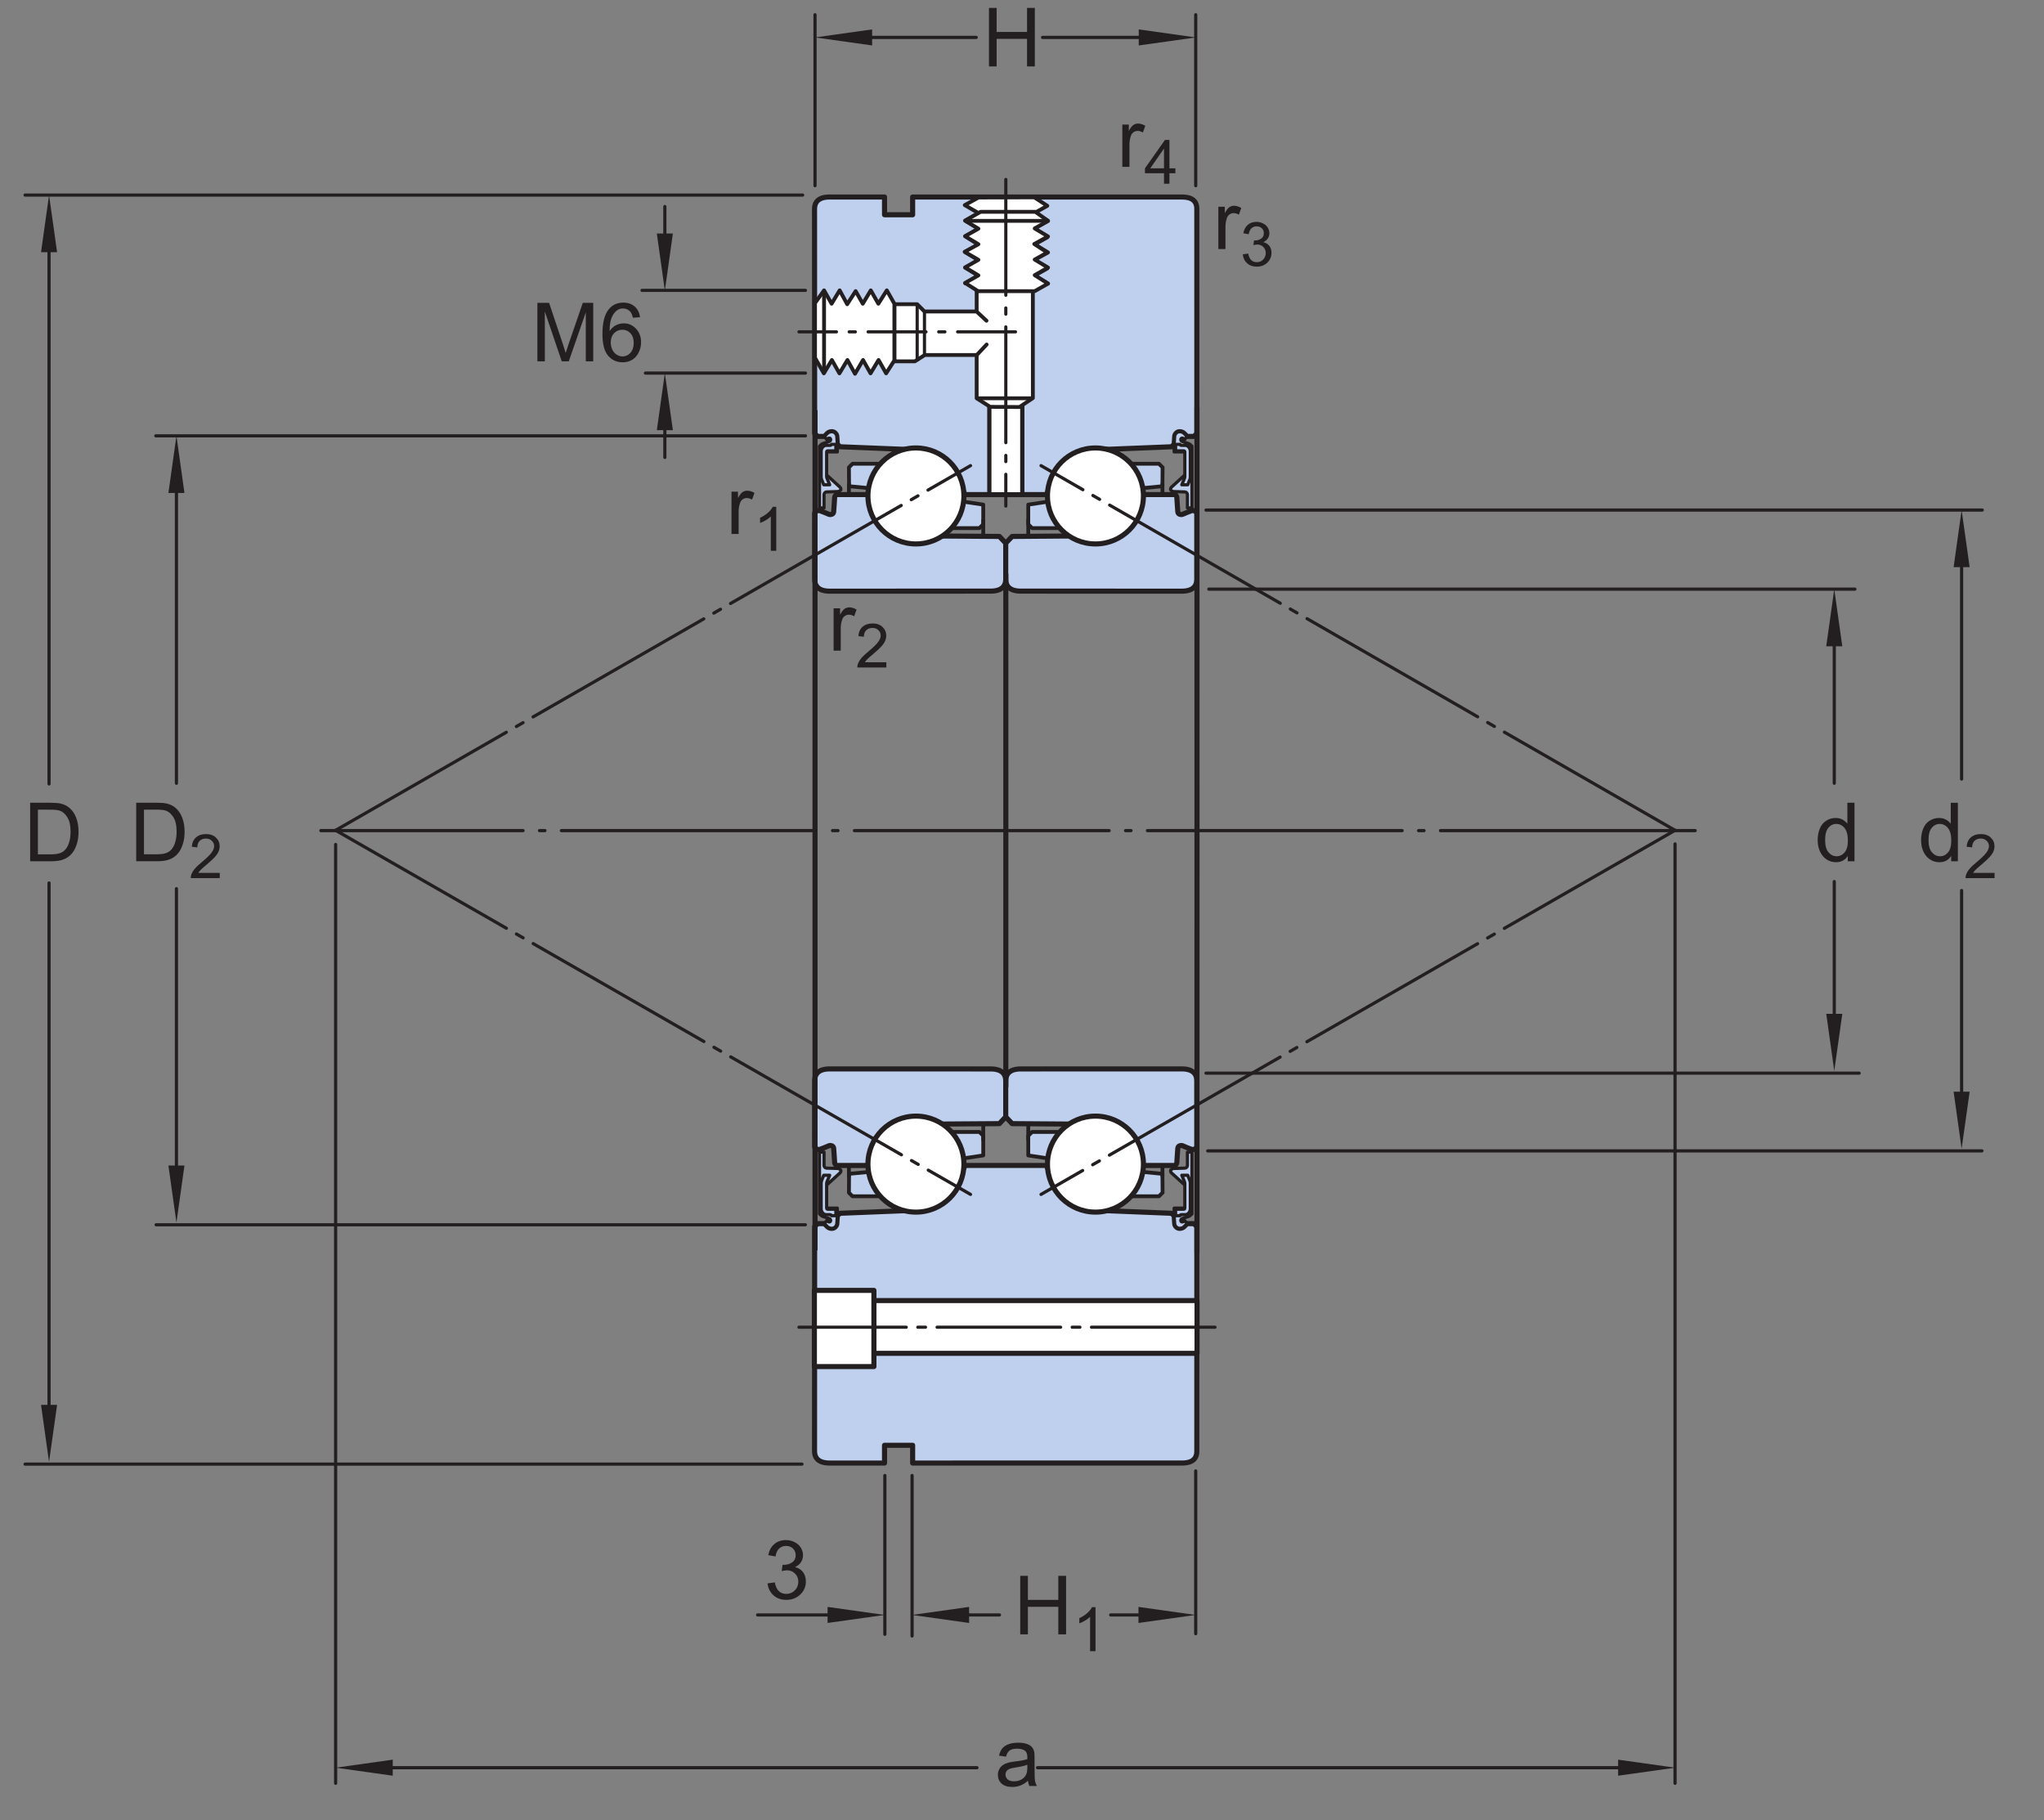 <?xml version="1.0" encoding="UTF-8"?>
<svg xmlns="http://www.w3.org/2000/svg" xmlns:xlink="http://www.w3.org/1999/xlink" width="300.246pt" height="267.35pt" viewBox="0 0 300.246 267.35" version="1.1">
<rect x="0" y="0" width="300.246" height="267.35" fill="#808080" stroke="none"/>
<defs>
<g>
<symbol overflow="visible" id="glyph0-0">
<path style="stroke:none;" d="M 1.5 0 L 1.5 -7.5 L 7.5 -7.5 L 7.5 0 Z M 1.688 -0.188 L 7.312 -0.188 L 7.312 -7.312 L 1.688 -7.312 Z M 1.688 -0.188 "/>
</symbol>
<symbol overflow="visible" id="glyph0-1">
<path style="stroke:none;" d="M 0.781 0 L 0.781 -6.219 L 1.734 -6.219 L 1.734 -5.281 C 1.973 -5.719 2.191 -6.004 2.391 -6.141 C 2.598 -6.285 2.828 -6.359 3.078 -6.359 C 3.43 -6.359 3.789 -6.25 4.156 -6.031 L 3.797 -5.047 C 3.535 -5.203 3.281 -5.281 3.031 -5.281 C 2.789 -5.281 2.578 -5.207 2.391 -5.062 C 2.211 -4.926 2.086 -4.734 2.016 -4.484 C 1.891 -4.109 1.828 -3.703 1.828 -3.266 L 1.828 0 Z M 0.781 0 "/>
</symbol>
<symbol overflow="visible" id="glyph0-2">
<path style="stroke:none;" d="M 4.828 0 L 4.828 -0.781 C 4.43 -0.164 3.852 0.141 3.094 0.141 C 2.594 0.141 2.133 0.004 1.719 -0.266 C 1.301 -0.547 0.977 -0.93 0.75 -1.422 C 0.52 -1.91 0.406 -2.473 0.406 -3.109 C 0.406 -3.723 0.508 -4.285 0.719 -4.797 C 0.926 -5.305 1.238 -5.691 1.656 -5.953 C 2.07 -6.223 2.535 -6.359 3.047 -6.359 C 3.422 -6.359 3.754 -6.281 4.047 -6.125 C 4.336 -5.969 4.578 -5.766 4.766 -5.516 L 4.766 -8.594 L 5.812 -8.594 L 5.812 0 Z M 1.5 -3.109 C 1.5 -2.305 1.664 -1.707 2 -1.312 C 2.332 -0.926 2.727 -0.734 3.188 -0.734 C 3.645 -0.734 4.035 -0.922 4.359 -1.297 C 4.68 -1.672 4.844 -2.242 4.844 -3.016 C 4.844 -3.867 4.676 -4.492 4.344 -4.891 C 4.02 -5.285 3.617 -5.484 3.141 -5.484 C 2.672 -5.484 2.281 -5.289 1.969 -4.906 C 1.656 -4.531 1.5 -3.93 1.5 -3.109 Z M 1.5 -3.109 "/>
</symbol>
<symbol overflow="visible" id="glyph0-3">
<path style="stroke:none;" d="M 0.969 0 L 0.969 -8.594 L 2.094 -8.594 L 2.094 -5.062 L 6.562 -5.062 L 6.562 -8.594 L 7.703 -8.594 L 7.703 0 L 6.562 0 L 6.562 -4.047 L 2.094 -4.047 L 2.094 0 Z M 0.969 0 "/>
</symbol>
<symbol overflow="visible" id="glyph0-4">
<path style="stroke:none;" d="M 4.859 -0.766 C 4.461 -0.43 4.082 -0.195 3.719 -0.062 C 3.363 0.07 2.977 0.141 2.562 0.141 C 1.875 0.141 1.348 -0.023 0.984 -0.359 C 0.617 -0.691 0.438 -1.117 0.438 -1.641 C 0.438 -1.941 0.504 -2.219 0.641 -2.469 C 0.773 -2.727 0.957 -2.93 1.188 -3.078 C 1.414 -3.234 1.672 -3.348 1.953 -3.422 C 2.148 -3.484 2.461 -3.539 2.891 -3.594 C 3.734 -3.688 4.359 -3.805 4.766 -3.953 C 4.766 -4.098 4.766 -4.188 4.766 -4.219 C 4.766 -4.656 4.664 -4.961 4.469 -5.141 C 4.195 -5.367 3.797 -5.484 3.266 -5.484 C 2.773 -5.484 2.41 -5.395 2.172 -5.219 C 1.93 -5.051 1.754 -4.75 1.641 -4.312 L 0.609 -4.453 C 0.703 -4.891 0.859 -5.242 1.078 -5.516 C 1.297 -5.785 1.609 -5.992 2.016 -6.141 C 2.422 -6.285 2.891 -6.359 3.422 -6.359 C 3.953 -6.359 4.383 -6.297 4.719 -6.172 C 5.051 -6.047 5.297 -5.891 5.453 -5.703 C 5.609 -5.516 5.719 -5.273 5.781 -4.984 C 5.812 -4.805 5.828 -4.484 5.828 -4.016 L 5.828 -2.609 C 5.828 -1.629 5.848 -1.008 5.891 -0.75 C 5.941 -0.488 6.035 -0.238 6.172 0 L 5.062 0 C 4.957 -0.219 4.891 -0.473 4.859 -0.766 Z M 4.766 -3.125 C 4.379 -2.969 3.805 -2.832 3.047 -2.719 C 2.609 -2.656 2.301 -2.582 2.125 -2.5 C 1.945 -2.426 1.805 -2.316 1.703 -2.172 C 1.609 -2.023 1.562 -1.859 1.562 -1.672 C 1.562 -1.391 1.664 -1.156 1.875 -0.969 C 2.094 -0.781 2.406 -0.688 2.812 -0.688 C 3.219 -0.688 3.578 -0.773 3.891 -0.953 C 4.211 -1.129 4.445 -1.375 4.594 -1.688 C 4.707 -1.926 4.766 -2.273 4.766 -2.734 Z M 4.766 -3.125 "/>
</symbol>
<symbol overflow="visible" id="glyph0-5">
<path style="stroke:none;" d="M 0.922 0 L 0.922 -8.594 L 3.891 -8.594 C 4.555 -8.594 5.066 -8.551 5.422 -8.469 C 5.91 -8.352 6.328 -8.148 6.672 -7.859 C 7.129 -7.473 7.469 -6.977 7.688 -6.375 C 7.914 -5.781 8.031 -5.102 8.031 -4.344 C 8.031 -3.688 7.953 -3.109 7.797 -2.609 C 7.648 -2.109 7.457 -1.691 7.219 -1.359 C 6.977 -1.023 6.711 -0.766 6.422 -0.578 C 6.141 -0.391 5.801 -0.242 5.406 -0.141 C 5.008 -0.047 4.551 0 4.031 0 Z M 2.062 -1.016 L 3.891 -1.016 C 4.461 -1.016 4.91 -1.066 5.234 -1.172 C 5.555 -1.273 5.812 -1.426 6 -1.625 C 6.27 -1.883 6.477 -2.242 6.625 -2.703 C 6.781 -3.16 6.859 -3.711 6.859 -4.359 C 6.859 -5.254 6.707 -5.941 6.406 -6.422 C 6.113 -6.91 5.758 -7.238 5.344 -7.406 C 5.031 -7.52 4.539 -7.578 3.875 -7.578 L 2.062 -7.578 Z M 2.062 -1.016 "/>
</symbol>
<symbol overflow="visible" id="glyph0-6">
<path style="stroke:none;" d="M 0.5 -2.266 L 1.562 -2.406 C 1.676 -1.812 1.879 -1.379 2.172 -1.109 C 2.461 -0.848 2.816 -0.719 3.234 -0.719 C 3.734 -0.719 4.156 -0.891 4.5 -1.234 C 4.844 -1.578 5.016 -2.004 5.016 -2.516 C 5.016 -2.992 4.852 -3.391 4.531 -3.703 C 4.219 -4.023 3.816 -4.188 3.328 -4.188 C 3.129 -4.188 2.879 -4.145 2.578 -4.062 L 2.703 -5 C 2.773 -4.988 2.832 -4.984 2.875 -4.984 C 3.32 -4.984 3.723 -5.098 4.078 -5.328 C 4.441 -5.566 4.625 -5.93 4.625 -6.422 C 4.625 -6.805 4.492 -7.125 4.234 -7.375 C 3.973 -7.633 3.633 -7.766 3.219 -7.766 C 2.812 -7.766 2.469 -7.633 2.188 -7.375 C 1.914 -7.113 1.742 -6.727 1.672 -6.219 L 0.609 -6.406 C 0.734 -7.102 1.023 -7.645 1.484 -8.031 C 1.941 -8.426 2.508 -8.625 3.188 -8.625 C 3.656 -8.625 4.086 -8.52 4.484 -8.312 C 4.879 -8.113 5.18 -7.844 5.391 -7.5 C 5.598 -7.156 5.703 -6.785 5.703 -6.391 C 5.703 -6.023 5.602 -5.688 5.406 -5.375 C 5.207 -5.07 4.914 -4.832 4.531 -4.656 C 5.031 -4.539 5.422 -4.297 5.703 -3.922 C 5.984 -3.555 6.125 -3.094 6.125 -2.531 C 6.125 -1.781 5.848 -1.145 5.297 -0.625 C 4.754 -0.102 4.066 0.156 3.234 0.156 C 2.484 0.156 1.859 -0.066 1.359 -0.516 C 0.859 -0.973 0.57 -1.555 0.5 -2.266 Z M 0.5 -2.266 "/>
</symbol>
<symbol overflow="visible" id="glyph0-7">
<path style="stroke:none;" d="M 0.891 0 L 0.891 -8.594 L 2.609 -8.594 L 4.641 -2.516 C 4.828 -1.941 4.961 -1.516 5.047 -1.234 C 5.141 -1.547 5.289 -2.004 5.5 -2.609 L 7.562 -8.594 L 9.094 -8.594 L 9.094 0 L 8 0 L 8 -7.188 L 5.5 0 L 4.469 0 L 1.984 -7.312 L 1.984 0 Z M 0.891 0 "/>
</symbol>
<symbol overflow="visible" id="glyph0-8">
<path style="stroke:none;" d="M 5.969 -6.484 L 4.922 -6.406 C 4.828 -6.82 4.695 -7.125 4.531 -7.312 C 4.238 -7.613 3.883 -7.766 3.469 -7.766 C 3.133 -7.766 2.836 -7.672 2.578 -7.484 C 2.254 -7.234 1.992 -6.875 1.797 -6.406 C 1.609 -5.945 1.508 -5.289 1.5 -4.438 C 1.75 -4.82 2.055 -5.109 2.422 -5.297 C 2.797 -5.484 3.188 -5.578 3.594 -5.578 C 4.289 -5.578 4.883 -5.316 5.375 -4.797 C 5.875 -4.273 6.125 -3.609 6.125 -2.797 C 6.125 -2.254 6.004 -1.75 5.766 -1.281 C 5.535 -0.82 5.219 -0.469 4.812 -0.219 C 4.406 0.02 3.945 0.141 3.438 0.141 C 2.551 0.141 1.832 -0.18 1.281 -0.828 C 0.727 -1.473 0.453 -2.535 0.453 -4.016 C 0.453 -5.68 0.758 -6.891 1.375 -7.641 C 1.906 -8.297 2.625 -8.625 3.531 -8.625 C 4.207 -8.625 4.758 -8.43 5.188 -8.047 C 5.625 -7.672 5.883 -7.148 5.969 -6.484 Z M 1.672 -2.781 C 1.672 -2.414 1.742 -2.066 1.891 -1.734 C 2.047 -1.41 2.258 -1.16 2.531 -0.984 C 2.812 -0.805 3.109 -0.719 3.422 -0.719 C 3.859 -0.719 4.238 -0.895 4.562 -1.25 C 4.883 -1.613 5.047 -2.102 5.047 -2.719 C 5.047 -3.312 4.883 -3.781 4.562 -4.125 C 4.25 -4.469 3.852 -4.641 3.375 -4.641 C 2.895 -4.641 2.488 -4.469 2.156 -4.125 C 1.832 -3.781 1.672 -3.332 1.672 -2.781 Z M 1.672 -2.781 "/>
</symbol>
<symbol overflow="visible" id="glyph1-0">
<path style="stroke:none;" d="M 1.125 0 L 1.125 -5.625 L 5.625 -5.625 L 5.625 0 Z M 1.266 -0.141 L 5.484 -0.141 L 5.484 -5.484 L 1.266 -5.484 Z M 1.266 -0.141 "/>
</symbol>
<symbol overflow="visible" id="glyph1-1">
<path style="stroke:none;" d="M 0.375 -1.703 L 1.172 -1.812 C 1.266 -1.363 1.414 -1.039 1.625 -0.844 C 1.844 -0.645 2.113 -0.547 2.438 -0.547 C 2.801 -0.547 3.109 -0.672 3.359 -0.922 C 3.617 -1.18 3.75 -1.504 3.75 -1.891 C 3.75 -2.254 3.629 -2.551 3.391 -2.781 C 3.16 -3.02 2.863 -3.141 2.5 -3.141 C 2.344 -3.141 2.156 -3.109 1.938 -3.047 L 2.031 -3.75 C 2.082 -3.738 2.125 -3.734 2.156 -3.734 C 2.488 -3.734 2.789 -3.82 3.062 -4 C 3.332 -4.176 3.469 -4.445 3.469 -4.812 C 3.469 -5.102 3.367 -5.344 3.172 -5.531 C 2.973 -5.719 2.719 -5.812 2.406 -5.812 C 2.102 -5.812 1.848 -5.711 1.641 -5.516 C 1.441 -5.328 1.312 -5.039 1.25 -4.656 L 0.453 -4.797 C 0.555 -5.328 0.773 -5.738 1.109 -6.031 C 1.453 -6.32 1.879 -6.469 2.391 -6.469 C 2.742 -6.469 3.066 -6.391 3.359 -6.234 C 3.66 -6.086 3.891 -5.883 4.047 -5.625 C 4.203 -5.363 4.281 -5.086 4.281 -4.797 C 4.281 -4.516 4.203 -4.258 4.047 -4.031 C 3.898 -3.801 3.68 -3.617 3.391 -3.484 C 3.773 -3.398 4.07 -3.219 4.281 -2.938 C 4.488 -2.664 4.594 -2.32 4.594 -1.906 C 4.594 -1.344 4.383 -0.863 3.969 -0.469 C 3.562 -0.082 3.047 0.109 2.422 0.109 C 1.859 0.109 1.391 -0.055 1.016 -0.391 C 0.641 -0.723 0.426 -1.16 0.375 -1.703 Z M 0.375 -1.703 "/>
</symbol>
<symbol overflow="visible" id="glyph1-2">
<path style="stroke:none;" d="M 4.531 -0.766 L 4.531 0 L 0.266 0 C 0.266 -0.188 0.297 -0.367 0.359 -0.547 C 0.473 -0.836 0.648 -1.125 0.891 -1.406 C 1.129 -1.688 1.473 -2.008 1.922 -2.375 C 2.617 -2.957 3.086 -3.414 3.328 -3.75 C 3.578 -4.082 3.703 -4.398 3.703 -4.703 C 3.703 -5.016 3.586 -5.273 3.359 -5.484 C 3.141 -5.703 2.852 -5.812 2.5 -5.812 C 2.113 -5.812 1.805 -5.695 1.578 -5.469 C 1.348 -5.238 1.234 -4.922 1.234 -4.516 L 0.422 -4.609 C 0.473 -5.211 0.68 -5.672 1.047 -5.984 C 1.41 -6.305 1.898 -6.469 2.516 -6.469 C 3.129 -6.469 3.613 -6.297 3.969 -5.953 C 4.332 -5.609 4.516 -5.188 4.516 -4.688 C 4.516 -4.426 4.461 -4.172 4.359 -3.922 C 4.254 -3.672 4.078 -3.406 3.828 -3.125 C 3.586 -2.852 3.188 -2.477 2.625 -2 C 2.145 -1.602 1.836 -1.332 1.703 -1.188 C 1.566 -1.039 1.457 -0.898 1.375 -0.766 Z M 4.531 -0.766 "/>
</symbol>
<symbol overflow="visible" id="glyph1-3">
<path style="stroke:none;" d="M 3.359 0 L 2.562 0 L 2.562 -5.047 C 2.375 -4.859 2.125 -4.672 1.812 -4.484 C 1.5 -4.305 1.223 -4.176 0.984 -4.094 L 0.984 -4.859 C 1.422 -5.055 1.805 -5.301 2.141 -5.594 C 2.473 -5.895 2.707 -6.188 2.844 -6.469 L 3.359 -6.469 Z M 3.359 0 "/>
</symbol>
<symbol overflow="visible" id="glyph1-4">
<path style="stroke:none;" d="M 2.906 0 L 2.906 -1.547 L 0.109 -1.547 L 0.109 -2.266 L 3.047 -6.438 L 3.703 -6.438 L 3.703 -2.266 L 4.578 -2.266 L 4.578 -1.547 L 3.703 -1.547 L 3.703 0 Z M 2.906 -2.266 L 2.906 -5.172 L 0.891 -2.266 Z M 2.906 -2.266 "/>
</symbol>
</g>
</defs>
<g id="surface1">
<path style=" stroke:none;fill-rule:nonzero;fill:rgb(74.864%,81.065%,93.063%);fill-opacity:1;" d="M 127.789 171.195 L 123.012 171.195 C 122.648 171.195 122.602 170.781 122.602 170.781 C 122.602 170.781 122.496 169.035 122.457 168.648 C 122.418 168.266 121.949 168.223 121.82 168.273 C 121.688 168.328 120.461 168.863 120.25 168.863 C 120.035 168.863 119.664 168.586 119.664 168.477 C 119.664 168.363 119.668 158.77 119.668 158.77 C 119.668 157.184 121.078 157.008 121.867 157.012 L 145.539 157.016 C 146.328 157.016 147.734 157.191 147.734 158.773 L 147.734 164.059 L 146.801 165.051 L 136.195 165.125 "/>
<path style="fill:none;stroke-width:7.48;stroke-linecap:butt;stroke-linejoin:round;stroke:rgb(13.73%,12.16%,12.549%);stroke-opacity:1;stroke-miterlimit:1;" d="M 1277.891 961.547 L 1230.117 961.547 C 1226.484 961.547 1226.016 965.688 1226.016 965.688 C 1226.016 965.688 1224.961 983.148 1224.57 987.016 C 1224.18 990.844 1219.492 991.273 1218.203 990.766 C 1216.875 990.219 1204.609 984.867 1202.5 984.867 C 1200.352 984.867 1196.641 987.641 1196.641 988.734 C 1196.641 989.867 1196.68 1085.805 1196.68 1085.805 C 1196.68 1101.664 1210.781 1103.422 1218.672 1103.383 L 1455.391 1103.344 C 1463.281 1103.344 1477.344 1101.586 1477.344 1085.766 L 1477.344 1032.914 L 1468.008 1022.992 L 1361.953 1022.25 Z M 1277.891 961.547 " transform="matrix(0.1,0,0,-0.1,0,267.35)"/>
<path style=" stroke:none;fill-rule:nonzero;fill:rgb(74.864%,81.065%,93.063%);fill-opacity:1;" d="M 167.371 171.195 L 172.461 171.195 C 172.82 171.195 172.867 170.781 172.867 170.781 C 172.867 170.781 172.973 169.035 173.012 168.648 C 173.055 168.266 173.52 168.223 173.652 168.273 C 173.781 168.328 175.008 168.863 175.223 168.863 C 175.434 168.863 175.805 168.586 175.805 168.477 C 175.805 168.363 175.801 158.77 175.801 158.77 C 175.801 157.184 174.395 157.008 173.602 157.012 L 149.93 157.016 C 149.141 157.016 147.734 157.191 147.734 158.773 L 147.734 164.059 L 148.672 165.051 L 158.91 165.125 "/>
<path style="fill:none;stroke-width:7.48;stroke-linecap:butt;stroke-linejoin:round;stroke:rgb(13.73%,12.16%,12.549%);stroke-opacity:1;stroke-miterlimit:1;" d="M 1673.711 961.547 L 1724.609 961.547 C 1728.203 961.547 1728.672 965.688 1728.672 965.688 C 1728.672 965.688 1729.727 983.148 1730.117 987.016 C 1730.547 990.844 1735.195 991.273 1736.523 990.766 C 1737.812 990.219 1750.078 984.867 1752.227 984.867 C 1754.336 984.867 1758.047 987.641 1758.047 988.734 C 1758.047 989.867 1758.008 1085.805 1758.008 1085.805 C 1758.008 1101.664 1743.945 1103.422 1736.016 1103.383 L 1499.297 1103.344 C 1491.406 1103.344 1477.344 1101.586 1477.344 1085.766 L 1477.344 1032.914 L 1486.719 1022.992 L 1589.102 1022.25 Z M 1673.711 961.547 " transform="matrix(0.1,0,0,-0.1,0,267.35)"/>
<path style=" stroke:none;fill-rule:nonzero;fill:rgb(74.864%,81.065%,93.063%);fill-opacity:1;" d="M 141.578 171.605 C 141.605 171.395 141.781 171.191 142.102 171.191 L 153.363 171.191 C 153.652 171.191 153.863 171.348 153.891 171.621 C 156.465 173.488 162.395 177.832 162.395 177.832 L 172.09 178.219 L 172.477 178.598 L 172.555 179.758 C 172.574 180.082 172.895 180.434 173.27 180.434 C 173.527 180.434 173.773 180.348 173.934 180.18 L 174.371 179.738 L 175.387 179.742 L 175.805 180.18 L 175.801 213.184 C 175.801 214.77 174.395 214.906 173.602 214.902 L 134.059 214.906 L 134.059 212.297 L 129.93 212.297 L 129.93 214.906 L 121.848 214.906 C 121.055 214.906 119.648 214.73 119.648 213.148 L 119.664 180.18 L 120.086 179.742 L 121.098 179.738 L 121.535 180.18 C 121.695 180.348 121.941 180.434 122.199 180.434 C 122.574 180.434 122.895 180.082 122.918 179.758 L 122.996 178.598 L 123.379 178.219 L 133.074 177.832 C 133.074 177.832 139.008 173.496 141.578 171.605 "/>
<path style="fill:none;stroke-width:7.48;stroke-linecap:butt;stroke-linejoin:round;stroke:rgb(13.73%,12.16%,12.549%);stroke-opacity:1;stroke-miterlimit:1;" d="M 1415.781 957.445 C 1416.055 959.555 1417.812 961.586 1421.016 961.586 L 1533.633 961.586 C 1536.523 961.586 1538.633 960.023 1538.906 957.289 C 1564.648 938.617 1623.945 895.18 1623.945 895.18 L 1720.898 891.312 L 1724.766 887.523 L 1725.547 875.922 C 1725.742 872.68 1728.945 869.164 1732.695 869.164 C 1735.273 869.164 1737.734 870.023 1739.336 871.703 L 1743.711 876.117 L 1753.867 876.078 L 1758.047 871.703 L 1758.008 541.664 C 1758.008 525.805 1743.945 524.438 1736.016 524.477 L 1340.586 524.438 L 1340.586 550.531 L 1299.297 550.531 L 1299.297 524.438 L 1218.477 524.438 C 1210.547 524.438 1196.484 526.195 1196.484 542.016 L 1196.641 871.703 L 1200.859 876.078 L 1210.977 876.117 L 1215.352 871.703 C 1216.953 870.023 1219.414 869.164 1221.992 869.164 C 1225.742 869.164 1228.945 872.68 1229.18 875.922 L 1229.961 887.523 L 1233.789 891.312 L 1330.742 895.18 C 1330.742 895.18 1390.078 938.539 1415.781 957.445 Z M 1415.781 957.445 " transform="matrix(0.1,0,0,-0.1,0,267.35)"/>
<path style=" stroke:none;fill-rule:nonzero;fill:rgb(74.864%,81.065%,93.063%);fill-opacity:1;" d="M 170.75 172.422 L 167.449 172.105 L 156.207 166.27 L 151.605 166.27 L 151.043 166.832 L 151.043 169.719 L 155.016 170.316 L 165.363 175.723 L 170.238 175.723 L 170.773 175.191 "/>
<path style="fill:none;stroke-width:5.61;stroke-linecap:round;stroke-linejoin:round;stroke:rgb(13.73%,12.16%,12.549%);stroke-opacity:1;stroke-miterlimit:1;" d="M 1707.5 949.281 L 1674.492 952.445 L 1562.07 1010.805 L 1516.055 1010.805 L 1510.43 1005.18 L 1510.43 976.312 L 1550.156 970.336 L 1653.633 916.273 L 1702.383 916.273 L 1707.734 921.586 Z M 1707.5 949.281 " transform="matrix(0.1,0,0,-0.1,0,267.35)"/>
<path style=" stroke:none;fill-rule:nonzero;fill:rgb(100%,100%,100%);fill-opacity:1;" d="M 153.863 170.996 C 153.863 174.891 157.02 178.047 160.914 178.047 C 164.805 178.047 167.961 174.891 167.961 170.996 C 167.961 167.102 164.805 163.945 160.914 163.945 C 157.02 163.945 153.863 167.102 153.863 170.996 "/>
<path style="fill:none;stroke-width:7.48;stroke-linecap:round;stroke-linejoin:round;stroke:rgb(13.73%,12.16%,12.549%);stroke-opacity:1;stroke-miterlimit:1;" d="M 1538.633 963.539 C 1538.633 924.594 1570.195 893.031 1609.141 893.031 C 1648.047 893.031 1679.609 924.594 1679.609 963.539 C 1679.609 1002.484 1648.047 1034.047 1609.141 1034.047 C 1570.195 1034.047 1538.633 1002.484 1538.633 963.539 Z M 1538.633 963.539 " transform="matrix(0.1,0,0,-0.1,0,267.35)"/>
<path style="fill:none;stroke-width:5.61;stroke-linecap:round;stroke-linejoin:round;stroke:rgb(13.73%,12.16%,12.549%);stroke-opacity:1;stroke-miterlimit:1;" d="M 1707.539 946.078 L 1707.539 961.547 " transform="matrix(0.1,0,0,-0.1,0,267.35)"/>
<path style="fill:none;stroke-width:5.61;stroke-linecap:round;stroke-linejoin:round;stroke:rgb(13.73%,12.16%,12.549%);stroke-opacity:1;stroke-miterlimit:1;" d="M 1510.43 999.32 L 1510.43 1022.836 " transform="matrix(0.1,0,0,-0.1,0,267.35)"/>
<path style=" stroke:none;fill-rule:nonzero;fill:rgb(74.864%,81.065%,93.063%);fill-opacity:1;" d="M 124.719 172.422 L 128.02 172.105 L 139.266 166.27 L 143.863 166.27 L 144.43 166.832 L 144.43 169.719 L 140.457 170.316 L 130.105 175.723 L 125.23 175.723 L 124.699 175.191 "/>
<path style="fill:none;stroke-width:5.61;stroke-linecap:round;stroke-linejoin:round;stroke:rgb(13.73%,12.16%,12.549%);stroke-opacity:1;stroke-miterlimit:1;" d="M 1247.188 949.281 L 1280.195 952.445 L 1392.656 1010.805 L 1438.633 1010.805 L 1444.297 1005.18 L 1444.297 976.312 L 1404.57 970.336 L 1301.055 916.273 L 1252.305 916.273 L 1246.992 921.586 Z M 1247.188 949.281 " transform="matrix(0.1,0,0,-0.1,0,267.35)"/>
<path style="fill:none;stroke-width:5.61;stroke-linecap:round;stroke-linejoin:round;stroke:rgb(13.73%,12.16%,12.549%);stroke-opacity:1;stroke-miterlimit:1;" d="M 1444.297 999.32 L 1444.297 1022.836 " transform="matrix(0.1,0,0,-0.1,0,267.35)"/>
<path style="fill:none;stroke-width:4.68;stroke-linecap:round;stroke-linejoin:miter;stroke:rgb(13.73%,12.16%,12.549%);stroke-opacity:1;stroke-dasharray:289.13,17.01,11.34,17.01;stroke-miterlimit:1;" d="M 2460.508 1453.852 L 1529.18 919.047 " transform="matrix(0.1,0,0,-0.1,0,267.35)"/>
<path style=" stroke:none;fill-rule:nonzero;fill:rgb(100%,100%,100%);fill-opacity:1;" d="M 141.59 170.996 C 141.59 174.891 138.434 178.047 134.543 178.047 C 130.648 178.047 127.492 174.891 127.492 170.996 C 127.492 167.102 130.648 163.945 134.543 163.945 C 138.434 163.945 141.59 167.102 141.59 170.996 "/>
<path style="fill:none;stroke-width:7.48;stroke-linecap:round;stroke-linejoin:round;stroke:rgb(13.73%,12.16%,12.549%);stroke-opacity:1;stroke-miterlimit:1;" d="M 1415.898 963.539 C 1415.898 924.594 1384.336 893.031 1345.43 893.031 C 1306.484 893.031 1274.922 924.594 1274.922 963.539 C 1274.922 1002.484 1306.484 1034.047 1345.43 1034.047 C 1384.336 1034.047 1415.898 1002.484 1415.898 963.539 Z M 1415.898 963.539 " transform="matrix(0.1,0,0,-0.1,0,267.35)"/>
<path style="fill:none;stroke-width:4.68;stroke-linecap:round;stroke-linejoin:miter;stroke:rgb(13.73%,12.16%,12.549%);stroke-opacity:1;stroke-dasharray:289.13,17.01,11.34,17.01;stroke-miterlimit:1;" d="M 493.008 1453.852 L 1425.625 919.047 " transform="matrix(0.1,0,0,-0.1,0,267.35)"/>
<path style="fill:none;stroke-width:5.61;stroke-linecap:round;stroke-linejoin:round;stroke:rgb(13.73%,12.16%,12.549%);stroke-opacity:1;stroke-miterlimit:1;" d="M 1246.992 946.078 L 1246.992 961.547 " transform="matrix(0.1,0,0,-0.1,0,267.35)"/>
<path style="fill-rule:nonzero;fill:rgb(100%,100%,100%);fill-opacity:1;stroke-width:7.48;stroke-linecap:butt;stroke-linejoin:round;stroke:rgb(13.73%,12.16%,12.549%);stroke-opacity:1;stroke-miterlimit:4;" d="M 1282.852 685.57 L 1758.359 685.57 L 1758.359 763.109 L 1282.852 763.109 Z M 1282.852 685.57 " transform="matrix(0.1,0,0,-0.1,0,267.35)"/>
<path style="fill-rule:nonzero;fill:rgb(100%,100%,100%);fill-opacity:1;stroke-width:7.48;stroke-linecap:butt;stroke-linejoin:round;stroke:rgb(13.73%,12.16%,12.549%);stroke-opacity:1;stroke-miterlimit:4;" d="M 1196.25 666.156 L 1283.711 666.156 L 1283.711 778.07 L 1196.25 778.07 Z M 1196.25 666.156 " transform="matrix(0.1,0,0,-0.1,0,267.35)"/>
<path style=" stroke:none;fill-rule:nonzero;fill:rgb(74.864%,81.065%,93.063%);fill-opacity:1;" d="M 127.789 72.648 L 123.012 72.648 C 122.648 72.648 122.602 73.062 122.602 73.062 C 122.602 73.062 122.496 74.809 122.457 75.195 C 122.418 75.578 121.949 75.621 121.82 75.57 C 121.688 75.52 120.461 74.98 120.25 74.98 C 120.035 74.98 119.664 75.258 119.664 75.367 C 119.664 75.48 119.668 85.074 119.668 85.074 C 119.668 86.66 121.078 86.836 121.867 86.836 L 145.539 86.828 C 146.328 86.828 147.734 86.652 147.734 85.07 L 147.734 79.785 L 146.801 78.797 L 136.195 78.719 "/>
<path style="fill:none;stroke-width:7.48;stroke-linecap:butt;stroke-linejoin:round;stroke:rgb(13.73%,12.16%,12.549%);stroke-opacity:1;stroke-miterlimit:1;" d="M 1277.891 1947.016 L 1230.117 1947.016 C 1226.484 1947.016 1226.016 1942.875 1226.016 1942.875 C 1226.016 1942.875 1224.961 1925.414 1224.57 1921.547 C 1224.18 1917.719 1219.492 1917.289 1218.203 1917.797 C 1216.875 1918.305 1204.609 1923.695 1202.5 1923.695 C 1200.352 1923.695 1196.641 1920.922 1196.641 1919.828 C 1196.641 1918.695 1196.68 1822.758 1196.68 1822.758 C 1196.68 1806.898 1210.781 1805.141 1218.672 1805.141 L 1455.391 1805.219 C 1463.281 1805.219 1477.344 1806.977 1477.344 1822.797 L 1477.344 1875.648 L 1468.008 1885.531 L 1361.953 1886.312 Z M 1277.891 1947.016 " transform="matrix(0.1,0,0,-0.1,0,267.35)"/>
<path style=" stroke:none;fill-rule:nonzero;fill:rgb(74.864%,81.065%,93.063%);fill-opacity:1;" d="M 167.371 72.648 L 172.461 72.648 C 172.82 72.648 172.867 73.062 172.867 73.062 C 172.867 73.062 172.973 74.809 173.012 75.195 C 173.055 75.578 173.52 75.621 173.652 75.57 C 173.781 75.52 175.008 74.98 175.223 74.98 C 175.434 74.98 175.805 75.258 175.805 75.367 C 175.805 75.48 175.801 85.074 175.801 85.074 C 175.801 86.66 174.395 86.836 173.602 86.836 L 149.93 86.828 C 149.141 86.828 147.734 86.652 147.734 85.07 L 147.734 79.785 L 148.672 78.797 L 158.91 78.719 "/>
<path style="fill:none;stroke-width:7.48;stroke-linecap:butt;stroke-linejoin:round;stroke:rgb(13.73%,12.16%,12.549%);stroke-opacity:1;stroke-miterlimit:1;" d="M 1673.711 1947.016 L 1724.609 1947.016 C 1728.203 1947.016 1728.672 1942.875 1728.672 1942.875 C 1728.672 1942.875 1729.727 1925.414 1730.117 1921.547 C 1730.547 1917.719 1735.195 1917.289 1736.523 1917.797 C 1737.812 1918.305 1750.078 1923.695 1752.227 1923.695 C 1754.336 1923.695 1758.047 1920.922 1758.047 1919.828 C 1758.047 1918.695 1758.008 1822.758 1758.008 1822.758 C 1758.008 1806.898 1743.945 1805.141 1736.016 1805.141 L 1499.297 1805.219 C 1491.406 1805.219 1477.344 1806.977 1477.344 1822.797 L 1477.344 1875.648 L 1486.719 1885.531 L 1589.102 1886.312 Z M 1673.711 1947.016 " transform="matrix(0.1,0,0,-0.1,0,267.35)"/>
<path style=" stroke:none;fill-rule:nonzero;fill:rgb(74.864%,81.065%,93.063%);fill-opacity:1;" d="M 141.578 72.238 C 141.605 72.449 141.781 72.652 142.102 72.652 L 153.363 72.652 C 153.652 72.652 153.863 72.496 153.891 72.223 C 156.465 70.355 162.395 66.012 162.395 66.012 L 172.09 65.625 L 172.477 65.246 L 172.555 64.086 C 172.574 63.766 172.895 63.41 173.27 63.41 C 173.527 63.41 173.773 63.496 173.934 63.664 L 174.371 64.105 L 175.387 64.102 L 175.805 63.664 L 175.801 30.66 C 175.801 29.078 174.395 28.938 173.602 28.941 L 134.059 28.938 L 134.059 31.547 L 129.93 31.547 L 129.93 28.938 L 121.848 28.938 C 121.055 28.938 119.648 29.113 119.648 30.699 L 119.664 63.664 L 120.086 64.102 L 121.098 64.105 L 121.535 63.664 C 121.695 63.496 121.941 63.41 122.199 63.41 C 122.574 63.41 122.895 63.766 122.918 64.086 L 122.996 65.246 L 123.379 65.625 L 133.074 66.012 C 133.074 66.012 139.008 70.348 141.578 72.238 "/>
<path style="fill:none;stroke-width:7.48;stroke-linecap:butt;stroke-linejoin:round;stroke:rgb(13.73%,12.16%,12.549%);stroke-opacity:1;stroke-miterlimit:1;" d="M 1415.781 1951.117 C 1416.055 1949.008 1417.812 1946.977 1421.016 1946.977 L 1533.633 1946.977 C 1536.523 1946.977 1538.633 1948.539 1538.906 1951.273 C 1564.648 1969.945 1623.945 2013.383 1623.945 2013.383 L 1720.898 2017.25 L 1724.766 2021.039 L 1725.547 2032.641 C 1725.742 2035.844 1728.945 2039.398 1732.695 2039.398 C 1735.273 2039.398 1737.734 2038.539 1739.336 2036.859 L 1743.711 2032.445 L 1753.867 2032.484 L 1758.047 2036.859 L 1758.008 2366.898 C 1758.008 2382.719 1743.945 2384.125 1736.016 2384.086 L 1340.586 2384.125 L 1340.586 2358.031 L 1299.297 2358.031 L 1299.297 2384.125 L 1218.477 2384.125 C 1210.547 2384.125 1196.484 2382.367 1196.484 2366.508 L 1196.641 2036.859 L 1200.859 2032.484 L 1210.977 2032.445 L 1215.352 2036.859 C 1216.953 2038.539 1219.414 2039.398 1221.992 2039.398 C 1225.742 2039.398 1228.945 2035.844 1229.18 2032.641 L 1229.961 2021.039 L 1233.789 2017.25 L 1330.742 2013.383 C 1330.742 2013.383 1390.078 1970.023 1415.781 1951.117 Z M 1415.781 1951.117 " transform="matrix(0.1,0,0,-0.1,0,267.35)"/>
<path style=" stroke:none;fill-rule:nonzero;fill:rgb(74.864%,81.065%,93.063%);fill-opacity:1;" d="M 170.75 71.422 L 167.449 71.738 L 156.207 77.574 L 151.605 77.574 L 151.043 77.012 L 151.043 74.125 L 155.016 73.527 L 165.363 68.121 L 170.238 68.121 L 170.773 68.652 "/>
<path style="fill:none;stroke-width:5.61;stroke-linecap:round;stroke-linejoin:round;stroke:rgb(13.73%,12.16%,12.549%);stroke-opacity:1;stroke-miterlimit:1;" d="M 1707.5 1959.281 L 1674.492 1956.117 L 1562.07 1897.758 L 1516.055 1897.758 L 1510.43 1903.383 L 1510.43 1932.25 L 1550.156 1938.227 L 1653.633 1992.289 L 1702.383 1992.289 L 1707.734 1986.977 Z M 1707.5 1959.281 " transform="matrix(0.1,0,0,-0.1,0,267.35)"/>
<path style=" stroke:none;fill-rule:nonzero;fill:rgb(100%,100%,100%);fill-opacity:1;" d="M 153.863 72.848 C 153.863 68.953 157.02 65.801 160.914 65.801 C 164.805 65.801 167.961 68.953 167.961 72.848 C 167.961 76.742 164.805 79.898 160.914 79.898 C 157.02 79.898 153.863 76.742 153.863 72.848 "/>
<path style="fill:none;stroke-width:7.48;stroke-linecap:round;stroke-linejoin:round;stroke:rgb(13.73%,12.16%,12.549%);stroke-opacity:1;stroke-miterlimit:1;" d="M 1538.633 1945.023 C 1538.633 1983.969 1570.195 2015.492 1609.141 2015.492 C 1648.047 2015.492 1679.609 1983.969 1679.609 1945.023 C 1679.609 1906.078 1648.047 1874.516 1609.141 1874.516 C 1570.195 1874.516 1538.633 1906.078 1538.633 1945.023 Z M 1538.633 1945.023 " transform="matrix(0.1,0,0,-0.1,0,267.35)"/>
<path style="fill:none;stroke-width:5.61;stroke-linecap:round;stroke-linejoin:round;stroke:rgb(13.73%,12.16%,12.549%);stroke-opacity:1;stroke-miterlimit:1;" d="M 1707.539 1962.484 L 1707.539 1947.016 " transform="matrix(0.1,0,0,-0.1,0,267.35)"/>
<path style="fill:none;stroke-width:5.61;stroke-linecap:round;stroke-linejoin:round;stroke:rgb(13.73%,12.16%,12.549%);stroke-opacity:1;stroke-miterlimit:1;" d="M 1510.43 1909.242 L 1510.43 1885.727 " transform="matrix(0.1,0,0,-0.1,0,267.35)"/>
<path style=" stroke:none;fill-rule:nonzero;fill:rgb(74.864%,81.065%,93.063%);fill-opacity:1;" d="M 124.719 71.422 L 128.02 71.738 L 139.266 77.574 L 143.863 77.574 L 144.43 77.012 L 144.43 74.125 L 140.457 73.527 L 130.105 68.121 L 125.23 68.121 L 124.699 68.652 "/>
<path style="fill:none;stroke-width:5.61;stroke-linecap:round;stroke-linejoin:round;stroke:rgb(13.73%,12.16%,12.549%);stroke-opacity:1;stroke-miterlimit:1;" d="M 1247.188 1959.281 L 1280.195 1956.117 L 1392.656 1897.758 L 1438.633 1897.758 L 1444.297 1903.383 L 1444.297 1932.25 L 1404.57 1938.227 L 1301.055 1992.289 L 1252.305 1992.289 L 1246.992 1986.977 Z M 1247.188 1959.281 " transform="matrix(0.1,0,0,-0.1,0,267.35)"/>
<path style="fill:none;stroke-width:5.61;stroke-linecap:round;stroke-linejoin:round;stroke:rgb(13.73%,12.16%,12.549%);stroke-opacity:1;stroke-miterlimit:1;" d="M 1444.297 1909.242 L 1444.297 1885.727 " transform="matrix(0.1,0,0,-0.1,0,267.35)"/>
<path style="fill:none;stroke-width:4.68;stroke-linecap:round;stroke-linejoin:miter;stroke:rgb(13.73%,12.16%,12.549%);stroke-opacity:1;stroke-dasharray:289.13,17.01,11.34,17.01;stroke-miterlimit:1;" d="M 2460.508 1453.852 L 1529.18 1989.516 " transform="matrix(0.1,0,0,-0.1,0,267.35)"/>
<path style=" stroke:none;fill-rule:nonzero;fill:rgb(100%,100%,100%);fill-opacity:1;" d="M 141.59 72.848 C 141.59 68.953 138.434 65.801 134.543 65.801 C 130.648 65.801 127.492 68.953 127.492 72.848 C 127.492 76.742 130.648 79.898 134.543 79.898 C 138.434 79.898 141.59 76.742 141.59 72.848 "/>
<path style="fill:none;stroke-width:7.48;stroke-linecap:round;stroke-linejoin:round;stroke:rgb(13.73%,12.16%,12.549%);stroke-opacity:1;stroke-miterlimit:1;" d="M 1415.898 1945.023 C 1415.898 1983.969 1384.336 2015.492 1345.43 2015.492 C 1306.484 2015.492 1274.922 1983.969 1274.922 1945.023 C 1274.922 1906.078 1306.484 1874.516 1345.43 1874.516 C 1384.336 1874.516 1415.898 1906.078 1415.898 1945.023 Z M 1415.898 1945.023 " transform="matrix(0.1,0,0,-0.1,0,267.35)"/>
<path style="fill:none;stroke-width:4.68;stroke-linecap:round;stroke-linejoin:miter;stroke:rgb(13.73%,12.16%,12.549%);stroke-opacity:1;stroke-dasharray:289.13,17.01,11.34,17.01;stroke-miterlimit:1;" d="M 493.008 1453.852 L 1425.625 1989.516 " transform="matrix(0.1,0,0,-0.1,0,267.35)"/>
<path style="fill:none;stroke-width:5.61;stroke-linecap:round;stroke-linejoin:round;stroke:rgb(13.73%,12.16%,12.549%);stroke-opacity:1;stroke-miterlimit:1;" d="M 1246.992 1962.484 L 1246.992 1947.016 " transform="matrix(0.1,0,0,-0.1,0,267.35)"/>
<path style="fill:none;stroke-width:7.48;stroke-linecap:butt;stroke-linejoin:miter;stroke:rgb(13.73%,12.16%,12.549%);stroke-opacity:1;stroke-miterlimit:1;" d="M 1197.188 2071.117 L 1197.188 1453.422 " transform="matrix(0.1,0,0,-0.1,0,267.35)"/>
<path style="fill:none;stroke-width:7.48;stroke-linecap:butt;stroke-linejoin:miter;stroke:rgb(13.73%,12.16%,12.549%);stroke-opacity:1;stroke-miterlimit:1;" d="M 1758.242 2075.648 L 1758.281 1453.422 " transform="matrix(0.1,0,0,-0.1,0,267.35)"/>
<path style="fill:none;stroke-width:7.48;stroke-linecap:butt;stroke-linejoin:miter;stroke:rgb(13.73%,12.16%,12.549%);stroke-opacity:1;stroke-miterlimit:1;" d="M 1477.461 1830.844 L 1477.5 1453.422 " transform="matrix(0.1,0,0,-0.1,0,267.35)"/>
<path style=" stroke:none;fill-rule:nonzero;fill:rgb(100%,100%,100%);fill-opacity:1;" d="M 150.168 72.613 L 145.324 72.613 L 145.324 53.801 C 147.133 54.383 148.406 54.285 150.168 53.773 "/>
<path style="fill:none;stroke-width:6.24;stroke-linecap:butt;stroke-linejoin:miter;stroke:rgb(13.73%,12.16%,12.549%);stroke-opacity:1;stroke-miterlimit:1;" d="M 1501.68 1947.367 L 1453.242 1947.367 L 1453.242 2135.492 C 1471.328 2129.672 1484.062 2130.648 1501.68 2135.766 Z M 1501.68 1947.367 " transform="matrix(0.1,0,0,-0.1,0,267.35)"/>
<path style="fill:none;stroke-width:4.68;stroke-linecap:round;stroke-linejoin:miter;stroke:rgb(13.73%,12.16%,12.549%);stroke-opacity:1;stroke-dasharray:374.17,24.11,8.04,24.11;stroke-miterlimit:1;" d="M 2490.078 1453.422 L 471.328 1453.422 " transform="matrix(0.1,0,0,-0.1,0,267.35)"/>
<path style="fill-rule:nonzero;fill:rgb(100%,100%,100%);fill-opacity:1;stroke-width:5.61;stroke-linecap:butt;stroke-linejoin:round;stroke:rgb(13.73%,12.16%,12.549%);stroke-opacity:1;stroke-miterlimit:4;" d="M 1517.188 2256.898 L 1517.188 2088.773 L 1497.578 2075.648 L 1454.375 2075.883 L 1434.648 2088.461 L 1434.648 2256.547 " transform="matrix(0.1,0,0,-0.1,0,267.35)"/>
<path style=" stroke:none;fill-rule:nonzero;fill:rgb(100%,100%,100%);fill-opacity:1;" d="M 153.945 41.648 L 151.992 40.473 L 153.84 39.43 L 151.926 38.188 L 153.945 37.082 L 151.992 35.902 L 153.84 34.863 L 151.992 33.555 L 153.945 32.441 L 151.992 31.27 L 153.84 30.23 L 151.926 28.988 L 143.734 29.016 L 141.715 30.129 L 143.734 31.305 L 141.785 32.414 L 143.734 33.586 L 141.785 34.695 L 143.734 35.938 L 141.785 37.047 L 143.734 38.223 L 141.785 39.328 L 143.734 40.504 L 141.785 41.613 "/>
<path style="fill:none;stroke-width:5.61;stroke-linecap:butt;stroke-linejoin:round;stroke:rgb(13.73%,12.16%,12.549%);stroke-opacity:1;stroke-miterlimit:4;" d="M 1539.453 2257.016 L 1519.922 2268.773 L 1538.398 2279.203 L 1519.258 2291.625 L 1539.453 2302.68 L 1519.922 2314.477 L 1538.398 2324.867 L 1519.922 2337.953 L 1539.453 2349.086 L 1519.922 2360.805 L 1538.398 2371.195 L 1519.258 2383.617 L 1437.344 2383.344 L 1417.148 2372.211 L 1437.344 2360.453 L 1417.852 2349.359 L 1437.344 2337.641 L 1417.852 2326.547 L 1437.344 2314.125 L 1417.852 2303.031 L 1437.344 2291.273 L 1417.852 2280.219 L 1437.344 2268.461 L 1417.852 2257.367 Z M 1539.453 2257.016 " transform="matrix(0.1,0,0,-0.1,0,267.35)"/>
<path style=" stroke:none;fill-rule:nonzero;fill:rgb(100%,100%,100%);fill-opacity:1;" d="M 153.945 32.441 L 151.988 33.555 L 153.945 34.73 L 151.922 35.84 L 153.84 37.09 L 151.988 38.129 L 153.945 39.305 L 151.988 40.418 L 153.945 41.66 L 151.988 42.77 L 143.719 42.77 L 143.719 42.801 L 141.762 41.559 L 143.719 40.449 L 141.762 39.273 L 143.719 38.164 L 141.695 36.984 L 143.719 35.875 L 141.762 34.699 L 143.719 33.59 L 141.762 32.41 L 144.039 31.113 L 152.086 31.113 "/>
<path style="fill:none;stroke-width:5.61;stroke-linecap:butt;stroke-linejoin:round;stroke:rgb(13.73%,12.16%,12.549%);stroke-opacity:1;stroke-miterlimit:4;" d="M 1539.453 2349.086 L 1519.883 2337.953 L 1539.453 2326.195 L 1519.219 2315.102 L 1538.398 2302.602 L 1519.883 2292.211 L 1539.453 2280.453 L 1519.883 2269.32 L 1539.453 2256.898 L 1519.883 2245.805 L 1437.188 2245.805 L 1437.188 2245.492 L 1417.617 2257.914 L 1437.188 2269.008 L 1417.617 2280.766 L 1437.188 2291.859 L 1416.953 2303.656 L 1437.188 2314.75 L 1417.617 2326.508 L 1437.188 2337.602 L 1417.617 2349.398 L 1440.391 2362.367 L 1520.859 2362.367 Z M 1539.453 2349.086 " transform="matrix(0.1,0,0,-0.1,0,267.35)"/>
<path style="fill:none;stroke-width:5.61;stroke-linecap:butt;stroke-linejoin:round;stroke:rgb(13.73%,12.16%,12.549%);stroke-opacity:1;stroke-miterlimit:4;" d="M 1539.453 2349.086 L 1421.836 2349.086 " transform="matrix(0.1,0,0,-0.1,0,267.35)"/>
<path style="fill:none;stroke-width:4.68;stroke-linecap:round;stroke-linejoin:miter;stroke:rgb(13.73%,12.16%,12.549%);stroke-opacity:1;stroke-dasharray:170.08,18.71,9.07,18.71;stroke-miterlimit:1;" d="M 1477.461 2409.906 L 1477.461 1930.141 " transform="matrix(0.1,0,0,-0.1,0,267.35)"/>
<path style="fill-rule:nonzero;fill:rgb(100%,100%,100%);fill-opacity:1;stroke-width:5.61;stroke-linecap:round;stroke-linejoin:round;stroke:rgb(13.73%,12.16%,12.549%);stroke-opacity:1;stroke-miterlimit:4;" d="M 1449.062 2202.406 L 1434.492 2215.961 L 1357.969 2215.961 L 1347.266 2226.625 L 1313.75 2226.625 L 1313.75 2142.719 L 1343.867 2142.719 L 1358.32 2152.016 L 1434.805 2152.016 L 1449.258 2167.406 " transform="matrix(0.1,0,0,-0.1,0,267.35)"/>
<path style=" stroke:none;fill-rule:nonzero;fill:rgb(100%,100%,100%);fill-opacity:1;" d="M 121.047 42.652 L 122.156 44.613 L 123.34 42.652 L 124.445 44.684 L 125.688 42.762 L 126.734 44.613 L 127.91 42.652 L 129.023 44.613 L 130.266 42.652 L 131.375 44.613 L 131.375 52.883 L 131.414 52.883 L 130.164 54.84 L 129.055 52.883 L 127.875 54.84 L 126.773 52.883 L 125.594 54.906 L 124.48 52.883 L 123.305 54.84 L 122.195 52.883 L 121.016 54.84 L 119.719 52.562 L 119.719 44.516 "/>
<path style="fill:none;stroke-width:5.61;stroke-linecap:butt;stroke-linejoin:round;stroke:rgb(13.73%,12.16%,12.549%);stroke-opacity:1;stroke-miterlimit:4;" d="M 1210.469 2246.977 L 1221.562 2227.367 L 1233.398 2246.977 L 1244.453 2226.664 L 1256.875 2245.883 L 1267.344 2227.367 L 1279.102 2246.977 L 1290.234 2227.367 L 1302.656 2246.977 L 1313.75 2227.367 L 1313.75 2144.672 L 1314.141 2144.672 L 1301.641 2125.102 L 1290.547 2144.672 L 1278.75 2125.102 L 1267.734 2144.672 L 1255.938 2124.438 L 1244.805 2144.672 L 1233.047 2125.102 L 1221.953 2144.672 L 1210.156 2125.102 L 1197.188 2147.875 L 1197.188 2228.344 Z M 1210.469 2246.977 " transform="matrix(0.1,0,0,-0.1,0,267.35)"/>
<path style="fill:none;stroke-width:5.61;stroke-linecap:butt;stroke-linejoin:round;stroke:rgb(13.73%,12.16%,12.549%);stroke-opacity:1;stroke-miterlimit:4;" d="M 1210.469 2246.977 L 1210.469 2125.102 " transform="matrix(0.1,0,0,-0.1,0,267.35)"/>
<path style="fill:none;stroke-width:5.61;stroke-linecap:butt;stroke-linejoin:round;stroke:rgb(13.73%,12.16%,12.549%);stroke-opacity:1;stroke-miterlimit:4;" d="M 1434.648 2088.461 L 1517.188 2088.461 " transform="matrix(0.1,0,0,-0.1,0,267.35)"/>
<path style="fill:none;stroke-width:4.68;stroke-linecap:butt;stroke-linejoin:miter;stroke:rgb(13.73%,12.16%,12.549%);stroke-opacity:1;stroke-miterlimit:1;" d="M 1347.266 2226.625 L 1347.266 2142.719 " transform="matrix(0.1,0,0,-0.1,0,267.35)"/>
<path style="fill:none;stroke-width:4.68;stroke-linecap:butt;stroke-linejoin:miter;stroke:rgb(13.73%,12.16%,12.549%);stroke-opacity:1;stroke-miterlimit:1;" d="M 1357.969 2215.961 L 1357.969 2152.016 " transform="matrix(0.1,0,0,-0.1,0,267.35)"/>
<path style="fill:none;stroke-width:4.68;stroke-linecap:round;stroke-linejoin:miter;stroke:rgb(13.73%,12.16%,12.549%);stroke-opacity:1;stroke-dasharray:85.04,18.71,9.07,18.71;stroke-miterlimit:1;" d="M 1491.719 2186.039 L 1173.633 2186.039 " transform="matrix(0.1,0,0,-0.1,0,267.35)"/>
<path style="fill:none;stroke-width:7.48;stroke-linecap:butt;stroke-linejoin:miter;stroke:rgb(13.73%,12.16%,12.549%);stroke-opacity:1;stroke-miterlimit:1;" d="M 1197.188 836.859 L 1197.188 1453.422 " transform="matrix(0.1,0,0,-0.1,0,267.35)"/>
<path style="fill:none;stroke-width:7.48;stroke-linecap:butt;stroke-linejoin:miter;stroke:rgb(13.73%,12.16%,12.549%);stroke-opacity:1;stroke-miterlimit:1;" d="M 1758.242 832.719 L 1758.281 1453.422 " transform="matrix(0.1,0,0,-0.1,0,267.35)"/>
<path style="fill:none;stroke-width:7.48;stroke-linecap:butt;stroke-linejoin:miter;stroke:rgb(13.73%,12.16%,12.549%);stroke-opacity:1;stroke-miterlimit:1;" d="M 1477.461 1076.625 L 1477.5 1453.422 " transform="matrix(0.1,0,0,-0.1,0,267.35)"/>
<path style="fill:none;stroke-width:4.68;stroke-linecap:round;stroke-linejoin:miter;stroke:rgb(13.73%,12.16%,12.549%);stroke-opacity:1;stroke-dasharray:181.42,17.01,11.34,17.01;stroke-miterlimit:1;" d="M 1784.727 723.969 L 1173.633 723.969 " transform="matrix(0.1,0,0,-0.1,0,267.35)"/>
<path style="fill:none;stroke-width:4.68;stroke-linecap:round;stroke-linejoin:miter;stroke:rgb(13.73%,12.16%,12.549%);stroke-opacity:1;stroke-miterlimit:1;" d="M 72.031 1376.508 L 72.031 585.102 " transform="matrix(0.1,0,0,-0.1,0,267.35)"/>
<path style="fill:none;stroke-width:4.68;stroke-linecap:round;stroke-linejoin:miter;stroke:rgb(13.73%,12.16%,12.549%);stroke-opacity:1;stroke-miterlimit:1;" d="M 72.031 2319.086 L 72.031 1521.977 " transform="matrix(0.1,0,0,-0.1,0,267.35)"/>
<path style="fill:none;stroke-width:4.68;stroke-linecap:round;stroke-linejoin:miter;stroke:rgb(13.73%,12.16%,12.549%);stroke-opacity:1;stroke-miterlimit:1;" d="M 36.836 2386.938 L 1179.023 2386.938 " transform="matrix(0.1,0,0,-0.1,0,267.35)"/>
<path style=" stroke:none;fill-rule:nonzero;fill:rgb(13.73%,12.16%,12.549%);fill-opacity:1;" d="M 6.027 37.047 L 7.207 28.656 L 8.387 37.047 "/>
<path style=" stroke:none;fill-rule:nonzero;fill:rgb(13.73%,12.16%,12.549%);fill-opacity:1;" d="M 8.387 206.359 L 7.203 214.75 L 6.027 206.359 "/>
<path style="fill:none;stroke-width:4.68;stroke-linecap:round;stroke-linejoin:miter;stroke:rgb(13.73%,12.16%,12.549%);stroke-opacity:1;stroke-miterlimit:1;" d="M 36.836 522.836 L 1178.047 522.836 " transform="matrix(0.1,0,0,-0.1,0,267.35)"/>
<path style="fill:none;stroke-width:4.68;stroke-linecap:round;stroke-linejoin:miter;stroke:rgb(13.73%,12.16%,12.549%);stroke-opacity:1;stroke-miterlimit:1;" d="M 2694.375 1378.578 L 2694.375 1159.438 " transform="matrix(0.1,0,0,-0.1,0,267.35)"/>
<path style="fill:none;stroke-width:4.68;stroke-linecap:round;stroke-linejoin:miter;stroke:rgb(13.73%,12.16%,12.549%);stroke-opacity:1;stroke-miterlimit:1;" d="M 2694.375 1742.094 L 2694.375 1522.953 " transform="matrix(0.1,0,0,-0.1,0,267.35)"/>
<path style="fill:none;stroke-width:4.68;stroke-linecap:round;stroke-linejoin:miter;stroke:rgb(13.73%,12.16%,12.549%);stroke-opacity:1;stroke-miterlimit:1;" d="M 1775.625 1808.109 L 2724.688 1808.109 " transform="matrix(0.1,0,0,-0.1,0,267.35)"/>
<path style=" stroke:none;fill-rule:nonzero;fill:rgb(13.73%,12.16%,12.549%);fill-opacity:1;" d="M 268.258 94.934 L 269.438 86.539 L 270.617 94.934 "/>
<path style=" stroke:none;fill-rule:nonzero;fill:rgb(13.73%,12.16%,12.549%);fill-opacity:1;" d="M 270.617 148.926 L 269.438 157.316 L 268.262 148.926 "/>
<path style="fill:none;stroke-width:4.68;stroke-linecap:round;stroke-linejoin:miter;stroke:rgb(13.73%,12.16%,12.549%);stroke-opacity:1;stroke-miterlimit:1;" d="M 1771.484 1097.172 L 2730.938 1097.172 " transform="matrix(0.1,0,0,-0.1,0,267.35)"/>
<path style="fill:none;stroke-width:4.68;stroke-linecap:round;stroke-linejoin:miter;stroke:rgb(13.73%,12.16%,12.549%);stroke-opacity:1;stroke-miterlimit:1;" d="M 2881.445 1874.281 L 2881.445 1529.125 " transform="matrix(0.1,0,0,-0.1,0,267.35)"/>
<path style="fill:none;stroke-width:4.68;stroke-linecap:round;stroke-linejoin:miter;stroke:rgb(13.73%,12.16%,12.549%);stroke-opacity:1;stroke-miterlimit:1;" d="M 2881.445 1365.414 L 2881.445 1043.578 " transform="matrix(0.1,0,0,-0.1,0,267.35)"/>
<path style="fill:none;stroke-width:4.68;stroke-linecap:round;stroke-linejoin:miter;stroke:rgb(13.73%,12.16%,12.549%);stroke-opacity:1;stroke-miterlimit:1;" d="M 1771.484 1924.281 L 2911.758 1924.281 " transform="matrix(0.1,0,0,-0.1,0,267.35)"/>
<path style=" stroke:none;fill-rule:nonzero;fill:rgb(13.73%,12.16%,12.549%);fill-opacity:1;" d="M 286.969 83.312 L 288.145 74.922 L 289.324 83.312 "/>
<path style=" stroke:none;fill-rule:nonzero;fill:rgb(13.73%,12.16%,12.549%);fill-opacity:1;" d="M 289.324 160.355 L 288.145 168.742 L 286.969 160.355 "/>
<path style="fill:none;stroke-width:4.68;stroke-linecap:round;stroke-linejoin:miter;stroke:rgb(13.73%,12.16%,12.549%);stroke-opacity:1;stroke-miterlimit:1;" d="M 1774.062 982.953 L 2911.289 982.953 " transform="matrix(0.1,0,0,-0.1,0,267.35)"/>
<path style="fill:none;stroke-width:4.68;stroke-linecap:round;stroke-linejoin:miter;stroke:rgb(13.73%,12.16%,12.549%);stroke-opacity:1;stroke-miterlimit:1;" d="M 259.18 1983.344 L 259.18 1522.953 " transform="matrix(0.1,0,0,-0.1,0,267.35)"/>
<path style="fill:none;stroke-width:4.68;stroke-linecap:round;stroke-linejoin:miter;stroke:rgb(13.73%,12.16%,12.549%);stroke-opacity:1;stroke-miterlimit:1;" d="M 259.18 1368.109 L 259.18 931.625 " transform="matrix(0.1,0,0,-0.1,0,267.35)"/>
<path style="fill:none;stroke-width:4.68;stroke-linecap:round;stroke-linejoin:miter;stroke:rgb(13.73%,12.16%,12.549%);stroke-opacity:1;stroke-miterlimit:1;" d="M 1183.164 2033.305 L 228.867 2033.305 " transform="matrix(0.1,0,0,-0.1,0,267.35)"/>
<path style=" stroke:none;fill-rule:nonzero;fill:rgb(13.73%,12.16%,12.549%);fill-opacity:1;" d="M 27.094 72.41 L 25.918 64.02 L 24.738 72.41 "/>
<path style=" stroke:none;fill-rule:nonzero;fill:rgb(13.73%,12.16%,12.549%);fill-opacity:1;" d="M 24.738 171.203 L 25.918 179.59 L 27.094 171.203 "/>
<path style="fill:none;stroke-width:4.68;stroke-linecap:round;stroke-linejoin:miter;stroke:rgb(13.73%,12.16%,12.549%);stroke-opacity:1;stroke-miterlimit:1;" d="M 1183.008 874.438 L 229.336 874.438 " transform="matrix(0.1,0,0,-0.1,0,267.35)"/>
<path style="fill:none;stroke-width:4.68;stroke-linecap:round;stroke-linejoin:miter;stroke:rgb(13.73%,12.16%,12.549%);stroke-opacity:1;stroke-miterlimit:1;" d="M 1247.148 2618.539 L 1433.984 2618.539 " transform="matrix(0.1,0,0,-0.1,0,267.35)"/>
<path style="fill:none;stroke-width:4.68;stroke-linecap:round;stroke-linejoin:miter;stroke:rgb(13.73%,12.16%,12.549%);stroke-opacity:1;stroke-miterlimit:1;" d="M 1531.406 2618.539 L 1697.148 2618.539 " transform="matrix(0.1,0,0,-0.1,0,267.35)"/>
<path style=" stroke:none;fill-rule:nonzero;fill:rgb(13.73%,12.16%,12.549%);fill-opacity:1;" d="M 128.109 6.676 L 119.719 5.496 L 128.109 4.32 "/>
<path style=" stroke:none;fill-rule:nonzero;fill:rgb(13.73%,12.16%,12.549%);fill-opacity:1;" d="M 167.273 4.32 L 175.664 5.5 L 167.273 6.676 "/>
<path style="fill:none;stroke-width:4.68;stroke-linecap:round;stroke-linejoin:miter;stroke:rgb(13.73%,12.16%,12.549%);stroke-opacity:1;stroke-miterlimit:1;" d="M 1197.188 2651.859 L 1197.188 2400.727 " transform="matrix(0.1,0,0,-0.1,0,267.35)"/>
<path style="fill:none;stroke-width:4.68;stroke-linecap:round;stroke-linejoin:miter;stroke:rgb(13.73%,12.16%,12.549%);stroke-opacity:1;stroke-miterlimit:1;" d="M 1756.406 2651.859 L 1756.406 2400.727 " transform="matrix(0.1,0,0,-0.1,0,267.35)"/>
<path style="fill:none;stroke-width:4.68;stroke-linecap:round;stroke-linejoin:miter;stroke:rgb(13.73%,12.16%,12.549%);stroke-opacity:1;stroke-miterlimit:1;" d="M 1389.531 301.312 L 1468.125 301.312 " transform="matrix(0.1,0,0,-0.1,0,267.35)"/>
<path style="fill:none;stroke-width:4.68;stroke-linecap:round;stroke-linejoin:miter;stroke:rgb(13.73%,12.16%,12.549%);stroke-opacity:1;stroke-miterlimit:1;" d="M 1631.523 301.312 L 1710.117 301.312 " transform="matrix(0.1,0,0,-0.1,0,267.35)"/>
<path style=" stroke:none;fill-rule:nonzero;fill:rgb(13.73%,12.16%,12.549%);fill-opacity:1;" d="M 142.352 238.395 L 133.957 237.219 L 142.352 236.039 "/>
<path style=" stroke:none;fill-rule:nonzero;fill:rgb(13.73%,12.16%,12.549%);fill-opacity:1;" d="M 167.23 236.039 L 175.621 237.219 L 167.23 238.395 "/>
<path style="fill:none;stroke-width:4.68;stroke-linecap:round;stroke-linejoin:miter;stroke:rgb(13.73%,12.16%,12.549%);stroke-opacity:1;stroke-miterlimit:1;" d="M 1112.891 301.312 L 1240.469 301.312 " transform="matrix(0.1,0,0,-0.1,0,267.35)"/>
<path style=" stroke:none;fill-rule:nonzero;fill:rgb(13.73%,12.16%,12.549%);fill-opacity:1;" d="M 121.566 236.039 L 129.957 237.219 L 121.566 238.395 "/>
<path style="fill:none;stroke-width:4.68;stroke-linecap:round;stroke-linejoin:miter;stroke:rgb(13.73%,12.16%,12.549%);stroke-opacity:1;stroke-miterlimit:1;" d="M 1299.766 506.156 L 1299.766 272.875 " transform="matrix(0.1,0,0,-0.1,0,267.35)"/>
<path style="fill:none;stroke-width:4.68;stroke-linecap:round;stroke-linejoin:miter;stroke:rgb(13.73%,12.16%,12.549%);stroke-opacity:1;stroke-miterlimit:1;" d="M 1756.406 512.875 L 1756.406 273.734 " transform="matrix(0.1,0,0,-0.1,0,267.35)"/>
<path style="fill:none;stroke-width:4.68;stroke-linecap:round;stroke-linejoin:miter;stroke:rgb(13.73%,12.16%,12.549%);stroke-opacity:1;stroke-miterlimit:1;" d="M 1339.766 506.156 L 1339.766 270.375 " transform="matrix(0.1,0,0,-0.1,0,267.35)"/>
<path style="fill:none;stroke-width:4.68;stroke-linecap:round;stroke-linejoin:miter;stroke:rgb(13.73%,12.16%,12.549%);stroke-opacity:1;stroke-miterlimit:1;" d="M 1183.086 2246.977 L 943.086 2246.977 " transform="matrix(0.1,0,0,-0.1,0,267.35)"/>
<path style="fill:none;stroke-width:4.68;stroke-linecap:round;stroke-linejoin:miter;stroke:rgb(13.73%,12.16%,12.549%);stroke-opacity:1;stroke-miterlimit:1;" d="M 1183.086 2125.492 L 948.086 2125.492 " transform="matrix(0.1,0,0,-0.1,0,267.35)"/>
<path style=" stroke:none;fill-rule:nonzero;fill:rgb(13.73%,12.16%,12.549%);fill-opacity:1;" d="M 96.484 63.191 L 97.66 54.801 L 98.84 63.191 "/>
<path style=" stroke:none;fill-rule:nonzero;fill:rgb(13.73%,12.16%,12.549%);fill-opacity:1;" d="M 96.484 34.301 L 97.66 42.688 L 98.84 34.301 "/>
<path style="fill:none;stroke-width:4.68;stroke-linecap:round;stroke-linejoin:miter;stroke:rgb(13.73%,12.16%,12.549%);stroke-opacity:1;stroke-miterlimit:1;" d="M 976.602 2281.898 L 976.602 2370.141 " transform="matrix(0.1,0,0,-0.1,0,267.35)"/>
<path style="fill:none;stroke-width:4.68;stroke-linecap:round;stroke-linejoin:miter;stroke:rgb(13.73%,12.16%,12.549%);stroke-opacity:1;stroke-miterlimit:1;" d="M 976.602 2092.211 L 976.602 2001.586 " transform="matrix(0.1,0,0,-0.1,0,267.35)"/>
<path style="fill:none;stroke-width:4.68;stroke-linecap:round;stroke-linejoin:miter;stroke:rgb(13.73%,12.16%,12.549%);stroke-opacity:1;stroke-miterlimit:1;" d="M 542.969 76.938 L 1435.117 76.938 " transform="matrix(0.1,0,0,-0.1,0,267.35)"/>
<path style="fill:none;stroke-width:4.68;stroke-linecap:round;stroke-linejoin:miter;stroke:rgb(13.73%,12.16%,12.549%);stroke-opacity:1;stroke-miterlimit:1;" d="M 1524.023 76.938 L 2383.477 76.938 " transform="matrix(0.1,0,0,-0.1,0,267.35)"/>
<path style=" stroke:none;fill-rule:nonzero;fill:rgb(13.73%,12.16%,12.549%);fill-opacity:1;" d="M 57.691 260.832 L 49.301 259.656 L 57.691 258.477 "/>
<path style=" stroke:none;fill-rule:nonzero;fill:rgb(13.73%,12.16%,12.549%);fill-opacity:1;" d="M 237.688 258.477 L 246.074 259.656 L 237.688 260.832 "/>
<path style="fill:none;stroke-width:4.68;stroke-linecap:round;stroke-linejoin:miter;stroke:rgb(13.73%,12.16%,12.549%);stroke-opacity:1;stroke-miterlimit:1;" d="M 493.008 1433.07 L 493.008 54.047 " transform="matrix(0.1,0,0,-0.1,0,267.35)"/>
<path style="fill:none;stroke-width:4.68;stroke-linecap:round;stroke-linejoin:miter;stroke:rgb(13.73%,12.16%,12.549%);stroke-opacity:1;stroke-miterlimit:1;" d="M 2460.508 1433.891 L 2460.508 54.047 " transform="matrix(0.1,0,0,-0.1,0,267.35)"/>
<g style="fill:rgb(13.73%,12.16%,12.549%);fill-opacity:1;">
  <use xlink:href="#glyph0-1" x="178.182" y="36.584"/>
</g>
<g style="fill:rgb(13.73%,12.16%,12.549%);fill-opacity:1;">
  <use xlink:href="#glyph1-1" x="182.178" y="39.059"/>
</g>
<g style="fill:rgb(13.73%,12.16%,12.549%);fill-opacity:1;">
  <use xlink:href="#glyph0-1" x="121.668" y="95.573"/>
</g>
<g style="fill:rgb(13.73%,12.16%,12.549%);fill-opacity:1;">
  <use xlink:href="#glyph1-2" x="125.664" y="98.048"/>
</g>
<g style="fill:rgb(13.73%,12.16%,12.549%);fill-opacity:1;">
  <use xlink:href="#glyph0-1" x="106.67" y="78.435"/>
</g>
<g style="fill:rgb(13.73%,12.16%,12.549%);fill-opacity:1;">
  <use xlink:href="#glyph1-3" x="110.666" y="80.91"/>
</g>
<g style="fill:rgb(13.73%,12.16%,12.549%);fill-opacity:1;">
  <use xlink:href="#glyph0-2" x="281.783" y="126.511"/>
</g>
<g style="fill:rgb(13.73%,12.16%,12.549%);fill-opacity:1;">
  <use xlink:href="#glyph1-2" x="288.457" y="128.986"/>
</g>
<g style="fill:rgb(13.73%,12.16%,12.549%);fill-opacity:1;">
  <use xlink:href="#glyph0-3" x="148.895" y="240.069"/>
</g>
<g style="fill:rgb(13.73%,12.16%,12.549%);fill-opacity:1;">
  <use xlink:href="#glyph1-3" x="157.561" y="242.544"/>
</g>
<g style="fill:rgb(13.73%,12.16%,12.549%);fill-opacity:1;">
  <use xlink:href="#glyph0-4" x="146.141" y="262.344"/>
</g>
<g style="fill:rgb(13.73%,12.16%,12.549%);fill-opacity:1;">
  <use xlink:href="#glyph0-5" x="19.085" y="126.504"/>
</g>
<g style="fill:rgb(13.73%,12.16%,12.549%);fill-opacity:1;">
  <use xlink:href="#glyph1-2" x="27.752" y="128.986"/>
</g>
<g style="fill:rgb(13.73%,12.16%,12.549%);fill-opacity:1;">
  <use xlink:href="#glyph0-5" x="3.507" y="126.51"/>
</g>
<g style="fill:rgb(13.73%,12.16%,12.549%);fill-opacity:1;">
  <use xlink:href="#glyph0-6" x="112.251" y="234.846"/>
</g>
<g style="fill:rgb(13.73%,12.16%,12.549%);fill-opacity:1;">
  <use xlink:href="#glyph0-2" x="266.595" y="126.51"/>
</g>
<g style="fill:rgb(13.73%,12.16%,12.549%);fill-opacity:1;">
  <use xlink:href="#glyph0-1" x="164.079" y="24.51"/>
</g>
<g style="fill:rgb(13.73%,12.16%,12.549%);fill-opacity:1;">
  <use xlink:href="#glyph1-4" x="168.076" y="26.991"/>
</g>
<g style="fill:rgb(13.73%,12.16%,12.549%);fill-opacity:1;">
  <use xlink:href="#glyph0-7" x="78.047" y="53.076"/>
  <use xlink:href="#glyph0-8" x="88.043" y="53.076"/>
</g>
<g style="fill:rgb(13.73%,12.16%,12.549%);fill-opacity:1;">
  <use xlink:href="#glyph0-3" x="144.304" y="9.756"/>
</g>
<path style=" stroke:none;fill-rule:nonzero;fill:rgb(74.864%,81.065%,93.063%);fill-opacity:1;" d="M 174.367 64.109 L 173.93 63.668 C 173.77 63.5 173.523 63.414 173.266 63.414 C 172.891 63.414 172.57 63.77 172.551 64.09 L 172.473 65.25 L 172.473 66.383 L 174.367 66.383 L 174.367 69.473 L 172.078 71.559 C 172.078 71.559 171.945 71.668 171.945 71.871 C 171.945 72.074 172.289 72.207 172.41 72.207 C 172.531 72.207 174.055 72.258 174.055 72.258 C 174.238 72.258 174.422 72.449 174.422 72.645 L 174.422 74.609 L 175.086 74.609 L 175.086 65.531 C 175.086 65.625 174.961 65.293 174.57 65.148 C 174.109 64.977 173.445 64.898 173.445 64.609 C 173.445 64.398 173.547 64.336 173.695 64.352 C 173.824 64.363 174.031 64.551 174.031 64.551 "/>
<path style="fill:none;stroke-width:4.68;stroke-linecap:butt;stroke-linejoin:round;stroke:rgb(13.73%,12.16%,12.549%);stroke-opacity:1;stroke-miterlimit:1;" d="M 1743.672 2032.406 L 1739.297 2036.82 C 1737.695 2038.5 1735.234 2039.359 1732.656 2039.359 C 1728.906 2039.359 1725.703 2035.805 1725.508 2032.602 L 1724.727 2021 L 1724.727 2009.672 L 1743.672 2009.672 L 1743.672 1978.773 L 1720.781 1957.914 C 1720.781 1957.914 1719.453 1956.82 1719.453 1954.789 C 1719.453 1952.758 1722.891 1951.43 1724.102 1951.43 C 1725.312 1951.43 1740.547 1950.922 1740.547 1950.922 C 1742.383 1950.922 1744.219 1949.008 1744.219 1947.055 L 1744.219 1927.406 L 1750.859 1927.406 L 1750.859 2018.188 C 1750.859 2017.25 1749.609 2020.57 1745.703 2022.016 C 1741.094 2023.734 1734.453 2024.516 1734.453 2027.406 C 1734.453 2029.516 1735.469 2030.141 1736.953 2029.984 C 1738.242 2029.867 1740.312 2027.992 1740.312 2027.992 Z M 1743.672 2032.406 " transform="matrix(0.1,0,0,-0.1,0,267.35)"/>
<path style=" stroke:none;fill-rule:nonzero;fill:rgb(74.864%,81.065%,93.063%);fill-opacity:1;" d="M 172.684 65.27 L 172.684 66.086 C 172.684 66.086 172.691 66.223 172.816 66.223 L 173.891 66.223 C 173.891 66.223 174.039 66.227 174.039 66.371 L 174.039 69.984 C 174.039 69.984 174.039 70.152 173.965 70.32 C 173.891 70.492 173.594 71.211 173.594 71.211 L 174.465 71.211 L 174.75 70.504 C 174.75 70.504 174.848 70.301 174.848 70.035 L 174.848 66.293 C 174.848 65.848 174.516 65.422 174.109 65.422 L 173.516 65.422 C 173.352 65.422 173.336 65.27 173.336 65.27 "/>
<path style="fill:none;stroke-width:4.68;stroke-linecap:butt;stroke-linejoin:round;stroke:rgb(13.73%,12.16%,12.549%);stroke-opacity:1;stroke-miterlimit:1;" d="M 1726.836 2020.805 L 1726.836 2012.641 C 1726.836 2012.641 1726.914 2011.273 1728.164 2011.273 L 1738.906 2011.273 C 1738.906 2011.273 1740.391 2011.234 1740.391 2009.789 L 1740.391 1973.656 C 1740.391 1973.656 1740.391 1971.977 1739.648 1970.297 C 1738.906 1968.578 1735.938 1961.391 1735.938 1961.391 L 1744.648 1961.391 L 1747.5 1968.461 C 1747.5 1968.461 1748.477 1970.492 1748.477 1973.148 L 1748.477 2010.57 C 1748.477 2015.023 1745.156 2019.281 1741.094 2019.281 L 1735.156 2019.281 C 1733.516 2019.281 1733.359 2020.805 1733.359 2020.805 Z M 1726.836 2020.805 " transform="matrix(0.1,0,0,-0.1,0,267.35)"/>
<path style=" stroke:none;fill-rule:nonzero;fill:rgb(74.864%,81.065%,93.063%);fill-opacity:1;" d="M 121.102 64.109 L 121.535 63.668 C 121.695 63.5 121.941 63.414 122.203 63.414 C 122.578 63.414 122.895 63.77 122.918 64.09 L 122.996 65.25 L 122.996 66.383 L 121.102 66.383 L 121.102 69.473 L 123.391 71.559 C 123.391 71.559 123.52 71.668 123.52 71.871 C 123.52 72.074 123.176 72.207 123.055 72.207 C 122.934 72.207 121.41 72.258 121.41 72.258 C 121.227 72.258 121.043 72.449 121.043 72.645 L 121.043 74.609 L 120.379 74.609 L 120.379 65.531 C 120.379 65.625 120.508 65.293 120.898 65.148 C 121.359 64.977 122.02 64.898 122.02 64.609 C 122.02 64.398 121.922 64.336 121.77 64.352 C 121.641 64.363 121.434 64.551 121.434 64.551 "/>
<path style="fill:none;stroke-width:4.68;stroke-linecap:butt;stroke-linejoin:round;stroke:rgb(13.73%,12.16%,12.549%);stroke-opacity:1;stroke-miterlimit:1;" d="M 1211.016 2032.406 L 1215.352 2036.82 C 1216.953 2038.5 1219.414 2039.359 1222.031 2039.359 C 1225.781 2039.359 1228.945 2035.805 1229.18 2032.602 L 1229.961 2021 L 1229.961 2009.672 L 1211.016 2009.672 L 1211.016 1978.773 L 1233.906 1957.914 C 1233.906 1957.914 1235.195 1956.82 1235.195 1954.789 C 1235.195 1952.758 1231.758 1951.43 1230.547 1951.43 C 1229.336 1951.43 1214.102 1950.922 1214.102 1950.922 C 1212.266 1950.922 1210.43 1949.008 1210.43 1947.055 L 1210.43 1927.406 L 1203.789 1927.406 L 1203.789 2018.188 C 1203.789 2017.25 1205.078 2020.57 1208.984 2022.016 C 1213.594 2023.734 1220.195 2024.516 1220.195 2027.406 C 1220.195 2029.516 1219.219 2030.141 1217.695 2029.984 C 1216.406 2029.867 1214.336 2027.992 1214.336 2027.992 Z M 1211.016 2032.406 " transform="matrix(0.1,0,0,-0.1,0,267.35)"/>
<path style=" stroke:none;fill-rule:nonzero;fill:rgb(74.864%,81.065%,93.063%);fill-opacity:1;" d="M 122.781 65.27 L 122.781 66.086 C 122.781 66.086 122.777 66.223 122.648 66.223 L 121.574 66.223 C 121.574 66.223 121.426 66.227 121.426 66.371 L 121.426 69.984 C 121.426 69.984 121.426 70.152 121.504 70.32 C 121.574 70.492 121.875 71.211 121.875 71.211 L 121.004 71.211 L 120.719 70.504 C 120.719 70.504 120.621 70.301 120.621 70.035 L 120.621 66.293 C 120.621 65.848 120.953 65.422 121.359 65.422 L 121.949 65.422 C 122.113 65.422 122.133 65.27 122.133 65.27 "/>
<path style="fill:none;stroke-width:4.68;stroke-linecap:butt;stroke-linejoin:round;stroke:rgb(13.73%,12.16%,12.549%);stroke-opacity:1;stroke-miterlimit:1;" d="M 1227.812 2020.805 L 1227.812 2012.641 C 1227.812 2012.641 1227.773 2011.273 1226.484 2011.273 L 1215.742 2011.273 C 1215.742 2011.273 1214.258 2011.234 1214.258 2009.789 L 1214.258 1973.656 C 1214.258 1973.656 1214.258 1971.977 1215.039 1970.297 C 1215.742 1968.578 1218.75 1961.391 1218.75 1961.391 L 1210.039 1961.391 L 1207.188 1968.461 C 1207.188 1968.461 1206.211 1970.492 1206.211 1973.148 L 1206.211 2010.57 C 1206.211 2015.023 1209.531 2019.281 1213.594 2019.281 L 1219.492 2019.281 C 1221.133 2019.281 1221.328 2020.805 1221.328 2020.805 Z M 1227.812 2020.805 " transform="matrix(0.1,0,0,-0.1,0,267.35)"/>
<path style=" stroke:none;fill-rule:nonzero;fill:rgb(74.864%,81.065%,93.063%);fill-opacity:1;" d="M 174.367 179.734 L 173.93 180.176 C 173.77 180.344 173.523 180.43 173.266 180.43 C 172.891 180.43 172.57 180.074 172.551 179.754 L 172.473 178.594 L 172.473 177.461 L 174.367 177.461 L 174.367 174.371 L 172.078 172.285 C 172.078 172.285 171.945 172.176 171.945 171.973 C 171.945 171.77 172.289 171.637 172.41 171.637 C 172.531 171.637 174.055 171.586 174.055 171.586 C 174.238 171.586 174.422 171.395 174.422 171.199 L 174.422 169.234 L 175.086 169.234 L 175.086 178.312 C 175.086 178.219 174.961 178.551 174.57 178.695 C 174.109 178.867 173.445 178.945 173.445 179.23 C 173.445 179.445 173.547 179.508 173.695 179.492 C 173.824 179.48 174.031 179.293 174.031 179.293 "/>
<path style="fill:none;stroke-width:4.68;stroke-linecap:butt;stroke-linejoin:round;stroke:rgb(13.73%,12.16%,12.549%);stroke-opacity:1;stroke-miterlimit:1;" d="M 1743.672 876.156 L 1739.297 871.742 C 1737.695 870.062 1735.234 869.203 1732.656 869.203 C 1728.906 869.203 1725.703 872.758 1725.508 875.961 L 1724.727 887.562 L 1724.727 898.891 L 1743.672 898.891 L 1743.672 929.789 L 1720.781 950.648 C 1720.781 950.648 1719.453 951.742 1719.453 953.773 C 1719.453 955.805 1722.891 957.133 1724.102 957.133 C 1725.312 957.133 1740.547 957.641 1740.547 957.641 C 1742.383 957.641 1744.219 959.555 1744.219 961.508 L 1744.219 981.156 L 1750.859 981.156 L 1750.859 890.375 C 1750.859 891.312 1749.609 887.992 1745.703 886.547 C 1741.094 884.828 1734.453 884.047 1734.453 881.195 C 1734.453 879.047 1735.469 878.422 1736.953 878.578 C 1738.242 878.695 1740.312 880.57 1740.312 880.57 Z M 1743.672 876.156 " transform="matrix(0.1,0,0,-0.1,0,267.35)"/>
<path style=" stroke:none;fill-rule:nonzero;fill:rgb(74.864%,81.065%,93.063%);fill-opacity:1;" d="M 172.684 178.574 L 172.684 177.758 C 172.684 177.758 172.691 177.621 172.816 177.621 L 173.891 177.621 C 173.891 177.621 174.039 177.617 174.039 177.473 L 174.039 173.859 C 174.039 173.859 174.039 173.691 173.965 173.523 C 173.891 173.348 173.594 172.633 173.594 172.633 L 174.465 172.633 L 174.75 173.34 C 174.75 173.34 174.848 173.543 174.848 173.809 L 174.848 177.551 C 174.848 177.996 174.516 178.422 174.109 178.422 L 173.516 178.422 C 173.352 178.422 173.336 178.574 173.336 178.574 "/>
<path style="fill:none;stroke-width:4.68;stroke-linecap:butt;stroke-linejoin:round;stroke:rgb(13.73%,12.16%,12.549%);stroke-opacity:1;stroke-miterlimit:1;" d="M 1726.836 887.758 L 1726.836 895.922 C 1726.836 895.922 1726.914 897.289 1728.164 897.289 L 1738.906 897.289 C 1738.906 897.289 1740.391 897.328 1740.391 898.773 L 1740.391 934.906 C 1740.391 934.906 1740.391 936.586 1739.648 938.266 C 1738.906 940.023 1735.938 947.172 1735.938 947.172 L 1744.648 947.172 L 1747.5 940.102 C 1747.5 940.102 1748.477 938.07 1748.477 935.414 L 1748.477 897.992 C 1748.477 893.539 1745.156 889.281 1741.094 889.281 L 1735.156 889.281 C 1733.516 889.281 1733.359 887.758 1733.359 887.758 Z M 1726.836 887.758 " transform="matrix(0.1,0,0,-0.1,0,267.35)"/>
<path style=" stroke:none;fill-rule:nonzero;fill:rgb(74.864%,81.065%,93.063%);fill-opacity:1;" d="M 121.102 179.734 L 121.535 180.176 C 121.695 180.344 121.941 180.43 122.203 180.43 C 122.578 180.43 122.895 180.074 122.918 179.754 L 122.996 178.594 L 122.996 177.461 L 121.102 177.461 L 121.102 174.371 L 123.391 172.285 C 123.391 172.285 123.52 172.176 123.52 171.973 C 123.52 171.77 123.176 171.637 123.055 171.637 C 122.934 171.637 121.41 171.586 121.41 171.586 C 121.227 171.586 121.043 171.395 121.043 171.199 L 121.043 169.234 L 120.379 169.234 L 120.379 178.312 C 120.379 178.219 120.508 178.551 120.898 178.695 C 121.359 178.867 122.02 178.945 122.02 179.23 C 122.02 179.445 121.922 179.508 121.77 179.492 C 121.641 179.48 121.434 179.293 121.434 179.293 "/>
<path style="fill:none;stroke-width:4.68;stroke-linecap:butt;stroke-linejoin:round;stroke:rgb(13.73%,12.16%,12.549%);stroke-opacity:1;stroke-miterlimit:1;" d="M 1211.016 876.156 L 1215.352 871.742 C 1216.953 870.062 1219.414 869.203 1222.031 869.203 C 1225.781 869.203 1228.945 872.758 1229.18 875.961 L 1229.961 887.562 L 1229.961 898.891 L 1211.016 898.891 L 1211.016 929.789 L 1233.906 950.648 C 1233.906 950.648 1235.195 951.742 1235.195 953.773 C 1235.195 955.805 1231.758 957.133 1230.547 957.133 C 1229.336 957.133 1214.102 957.641 1214.102 957.641 C 1212.266 957.641 1210.43 959.555 1210.43 961.508 L 1210.43 981.156 L 1203.789 981.156 L 1203.789 890.375 C 1203.789 891.312 1205.078 887.992 1208.984 886.547 C 1213.594 884.828 1220.195 884.047 1220.195 881.195 C 1220.195 879.047 1219.219 878.422 1217.695 878.578 C 1216.406 878.695 1214.336 880.57 1214.336 880.57 Z M 1211.016 876.156 " transform="matrix(0.1,0,0,-0.1,0,267.35)"/>
<path style=" stroke:none;fill-rule:nonzero;fill:rgb(74.864%,81.065%,93.063%);fill-opacity:1;" d="M 122.781 178.574 L 122.781 177.758 C 122.781 177.758 122.777 177.621 122.648 177.621 L 121.574 177.621 C 121.574 177.621 121.426 177.617 121.426 177.473 L 121.426 173.859 C 121.426 173.859 121.426 173.691 121.504 173.523 C 121.574 173.348 121.875 172.633 121.875 172.633 L 121.004 172.633 L 120.719 173.34 C 120.719 173.34 120.621 173.543 120.621 173.809 L 120.621 177.551 C 120.621 177.996 120.953 178.422 121.359 178.422 L 121.949 178.422 C 122.113 178.422 122.133 178.574 122.133 178.574 "/>
<path style="fill:none;stroke-width:4.68;stroke-linecap:butt;stroke-linejoin:round;stroke:rgb(13.73%,12.16%,12.549%);stroke-opacity:1;stroke-miterlimit:1;" d="M 1227.812 887.758 L 1227.812 895.922 C 1227.812 895.922 1227.773 897.289 1226.484 897.289 L 1215.742 897.289 C 1215.742 897.289 1214.258 897.328 1214.258 898.773 L 1214.258 934.906 C 1214.258 934.906 1214.258 936.586 1215.039 938.266 C 1215.742 940.023 1218.75 947.172 1218.75 947.172 L 1210.039 947.172 L 1207.188 940.102 C 1207.188 940.102 1206.211 938.07 1206.211 935.414 L 1206.211 897.992 C 1206.211 893.539 1209.531 889.281 1213.594 889.281 L 1219.492 889.281 C 1221.133 889.281 1221.328 887.758 1221.328 887.758 Z M 1227.812 887.758 " transform="matrix(0.1,0,0,-0.1,0,267.35)"/>
</g>
</svg>
